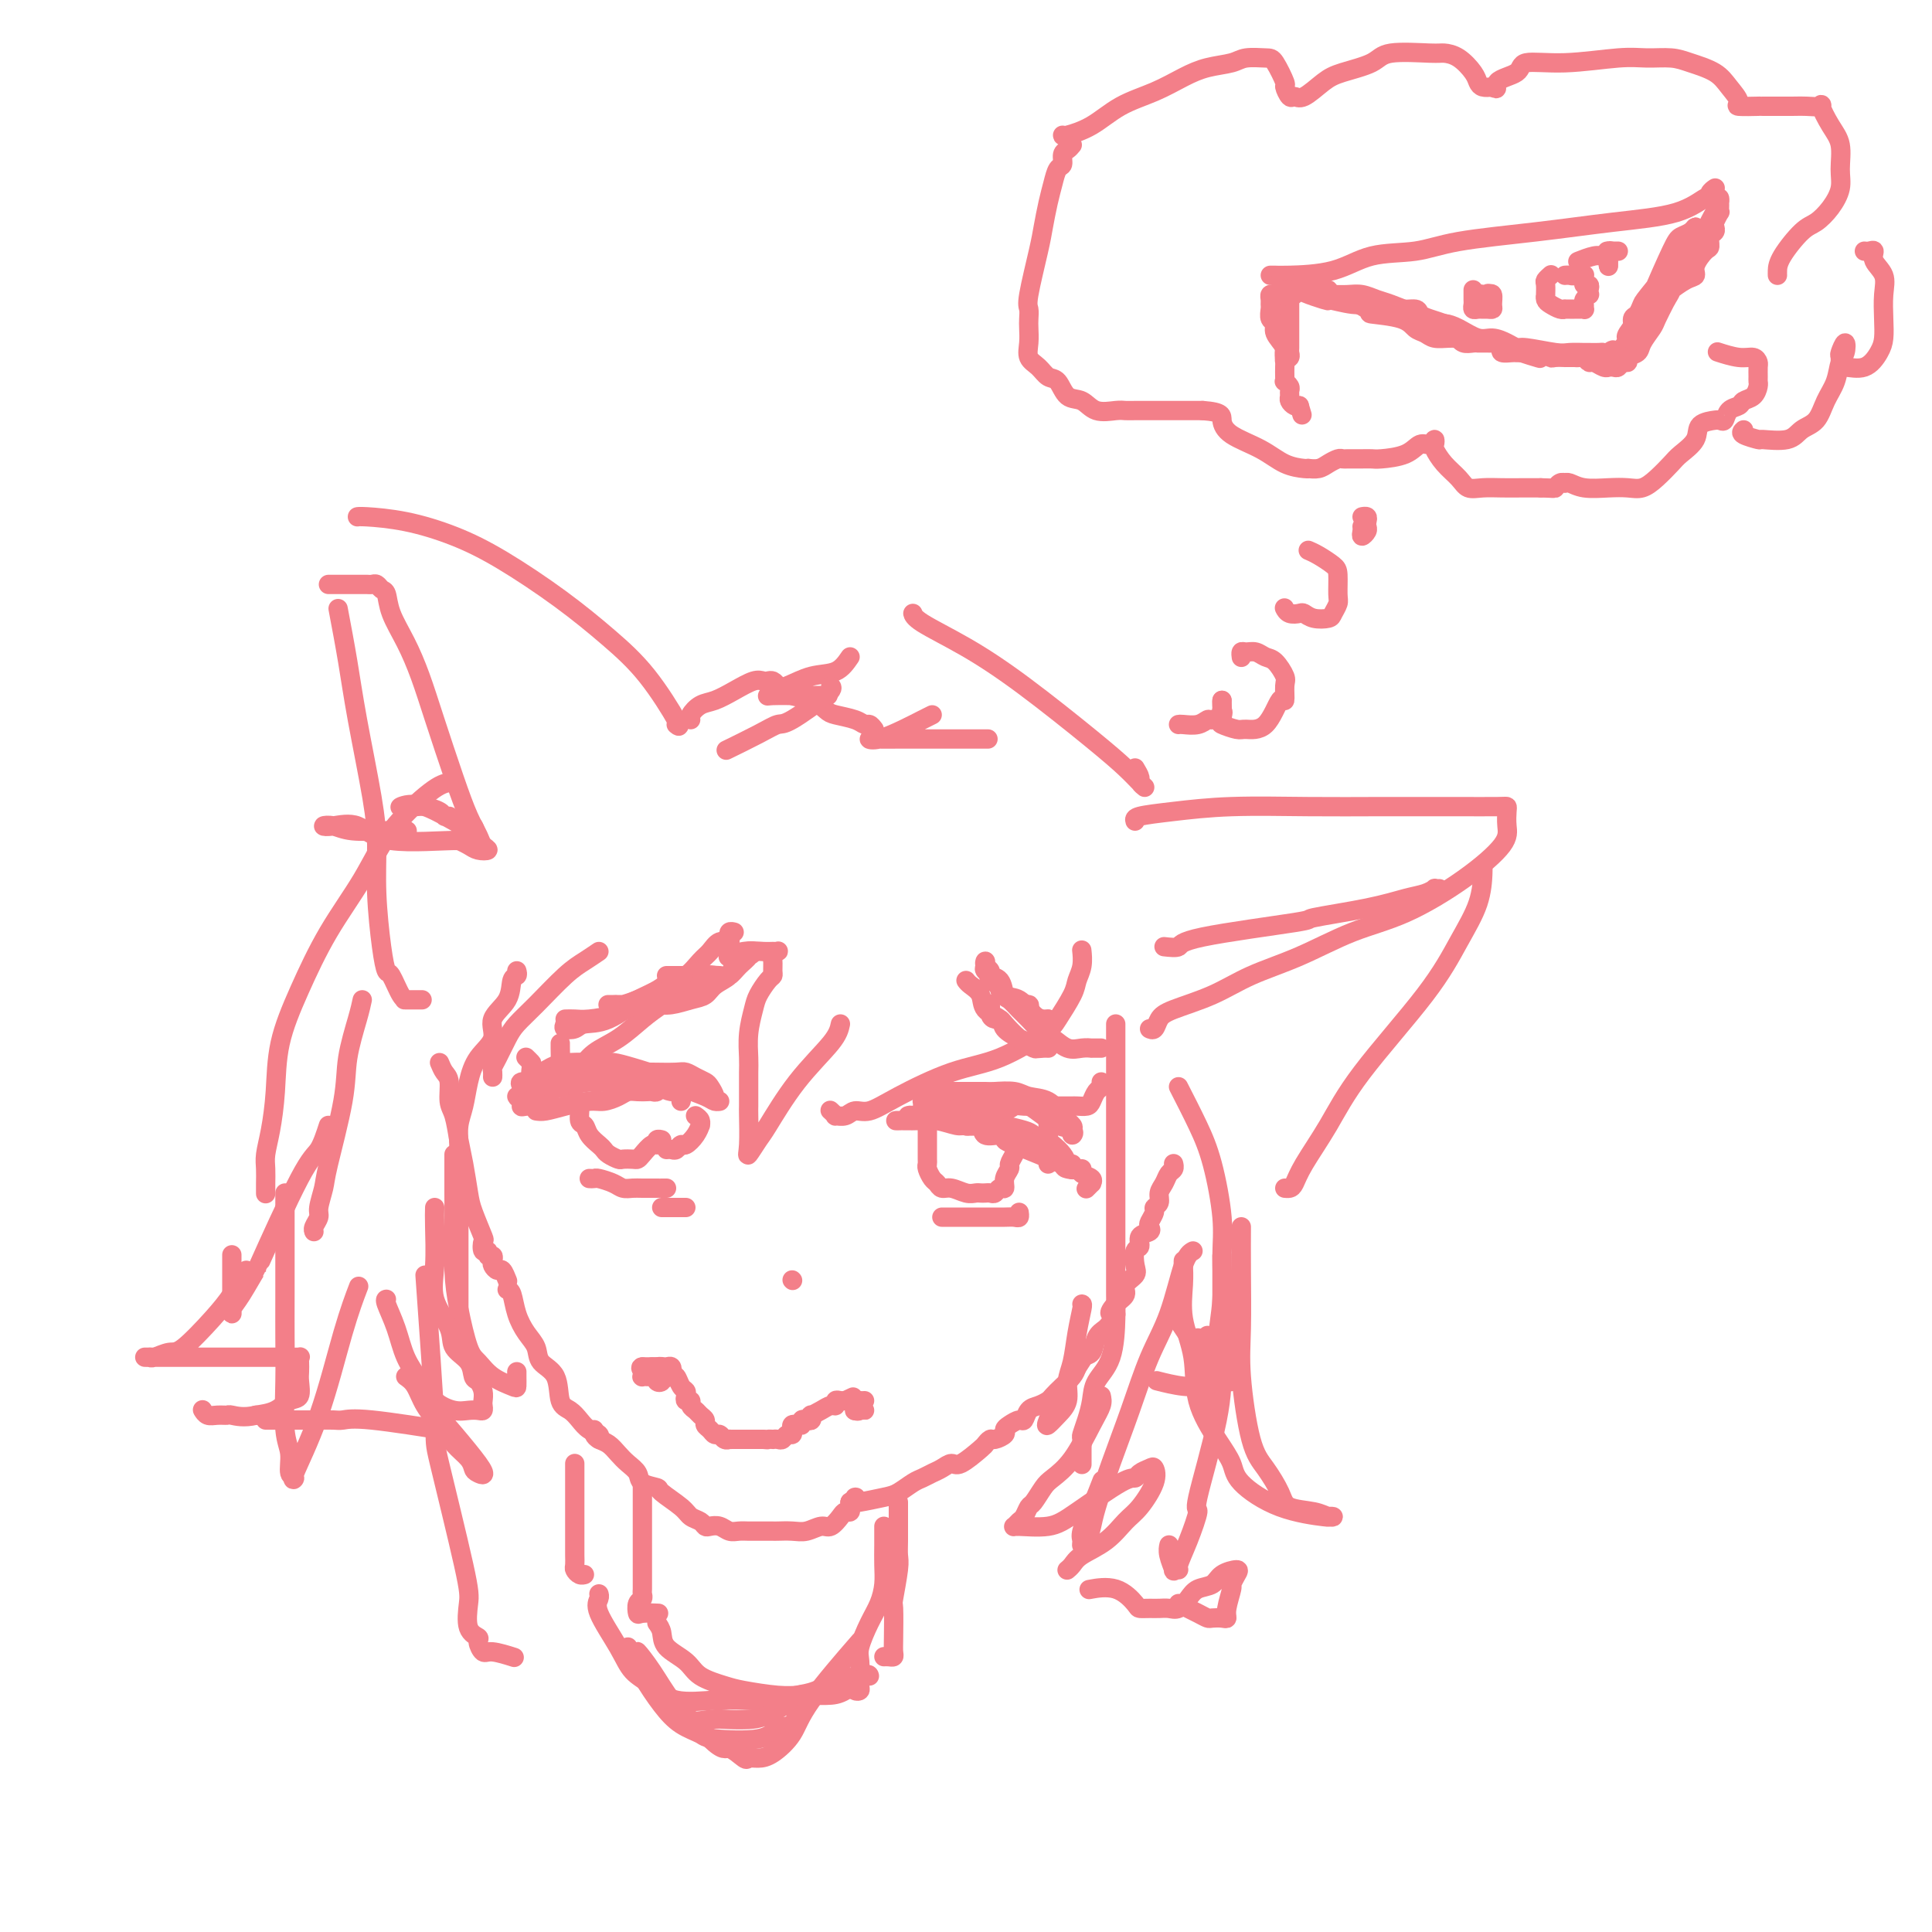 <svg viewBox='0 0 400 400' version='1.1' xmlns='http://www.w3.org/2000/svg' xmlns:xlink='http://www.w3.org/1999/xlink'><g fill='none' stroke='#F37F89' stroke-width='4' stroke-linecap='round' stroke-linejoin='round'><path d='M107,227c0.129,0.241 0.258,0.481 1,0c0.742,-0.481 2.098,-1.684 3,-2c0.902,-0.316 1.351,0.255 3,0c1.649,-0.255 4.497,-1.337 7,-2c2.503,-0.663 4.662,-0.907 7,-1c2.338,-0.093 4.854,-0.036 7,0c2.146,0.036 3.923,0.050 5,0c1.077,-0.050 1.456,-0.165 2,0c0.544,0.165 1.255,0.608 2,1c0.745,0.392 1.525,0.732 2,1c0.475,0.268 0.646,0.465 1,1c0.354,0.535 0.890,1.409 1,2c0.110,0.591 -0.207,0.898 0,1c0.207,0.102 0.939,-0.003 1,0c0.061,0.003 -0.549,0.113 -1,0c-0.451,-0.113 -0.743,-0.451 -2,-1c-1.257,-0.549 -3.478,-1.310 -5,-2c-1.522,-0.690 -2.346,-1.310 -4,-2c-1.654,-0.690 -4.137,-1.451 -6,-2c-1.863,-0.549 -3.107,-0.888 -4,-1c-0.893,-0.112 -1.435,0.001 -3,0c-1.565,-0.001 -4.152,-0.116 -6,0c-1.848,0.116 -2.957,0.462 -4,1c-1.043,0.538 -2.022,1.269 -3,2'/><path d='M111,223c-2.580,0.702 -1.029,0.959 -1,1c0.029,0.041 -1.463,-0.132 -2,0c-0.537,0.132 -0.119,0.568 0,1c0.119,0.432 -0.062,0.858 0,1c0.062,0.142 0.365,-0.000 1,0c0.635,0.000 1.600,0.144 3,0c1.400,-0.144 3.235,-0.575 5,-1c1.765,-0.425 3.458,-0.843 5,-1c1.542,-0.157 2.931,-0.052 4,0c1.069,0.052 1.816,0.052 4,0c2.184,-0.052 5.804,-0.155 7,0c1.196,0.155 -0.033,0.567 0,1c0.033,0.433 1.329,0.887 2,1c0.671,0.113 0.716,-0.114 1,0c0.284,0.114 0.807,0.569 1,1c0.193,0.431 0.055,0.837 0,1c-0.055,0.163 -0.028,0.081 0,0'/><path d='M122,244c0.388,0.022 0.776,0.044 1,0c0.224,-0.044 0.285,-0.155 1,0c0.715,0.155 2.082,0.578 3,1c0.918,0.422 1.385,0.845 2,1c0.615,0.155 1.379,0.041 2,0c0.621,-0.041 1.098,-0.011 2,0c0.902,0.011 2.228,0.003 3,0c0.772,-0.003 0.990,-0.001 1,0c0.010,0.001 -0.190,0.000 0,0c0.190,-0.000 0.768,-0.000 1,0c0.232,0.000 0.116,0.000 0,0'/><path d='M188,231c0.292,-0.090 0.585,-0.181 1,0c0.415,0.181 0.954,0.633 2,0c1.046,-0.633 2.599,-2.351 4,-3c1.401,-0.649 2.651,-0.230 4,0c1.349,0.230 2.799,0.271 4,0c1.201,-0.271 2.155,-0.854 3,-1c0.845,-0.146 1.583,0.146 2,0c0.417,-0.146 0.515,-0.728 2,0c1.485,0.728 4.359,2.766 6,4c1.641,1.234 2.049,1.663 3,2c0.951,0.337 2.446,0.583 3,1c0.554,0.417 0.169,1.005 0,1c-0.169,-0.005 -0.121,-0.603 0,-1c0.121,-0.397 0.316,-0.594 0,-1c-0.316,-0.406 -1.142,-1.023 -2,-2c-0.858,-0.977 -1.747,-2.314 -3,-3c-1.253,-0.686 -2.869,-0.720 -4,-1c-1.131,-0.280 -1.775,-0.807 -3,-1c-1.225,-0.193 -3.029,-0.052 -4,0c-0.971,0.052 -1.107,0.014 -2,0c-0.893,-0.014 -2.541,-0.004 -4,0c-1.459,0.004 -2.730,0.002 -4,0'/><path d='M196,226c-3.884,-0.353 -3.093,-0.235 -3,0c0.093,0.235 -0.511,0.589 -1,1c-0.489,0.411 -0.861,0.881 -1,1c-0.139,0.119 -0.043,-0.112 0,0c0.043,0.112 0.033,0.566 0,1c-0.033,0.434 -0.088,0.848 0,1c0.088,0.152 0.320,0.042 1,0c0.680,-0.042 1.806,-0.015 3,0c1.194,0.015 2.454,0.018 4,0c1.546,-0.018 3.377,-0.057 5,0c1.623,0.057 3.036,0.212 4,0c0.964,-0.212 1.477,-0.790 2,-1c0.523,-0.210 1.054,-0.053 2,0c0.946,0.053 2.306,0.002 3,0c0.694,-0.002 0.722,0.045 1,0c0.278,-0.045 0.807,-0.183 1,0c0.193,0.183 0.052,0.688 0,1c-0.052,0.312 -0.014,0.430 0,1c0.014,0.570 0.004,1.591 0,2c-0.004,0.409 -0.002,0.204 0,0'/><path d='M195,252c0.547,0.000 1.095,0.000 2,0c0.905,-0.000 2.168,-0.000 3,0c0.832,0.000 1.232,0.001 2,0c0.768,-0.001 1.905,-0.004 3,0c1.095,0.004 2.150,0.015 3,0c0.850,-0.015 1.496,-0.056 2,0c0.504,0.056 0.866,0.207 1,0c0.134,-0.207 0.038,-0.774 0,-1c-0.038,-0.226 -0.019,-0.113 0,0'/><path d='M119,228c0.449,0.101 0.897,0.202 1,1c0.103,0.798 -0.141,2.294 0,3c0.141,0.706 0.667,0.623 1,1c0.333,0.377 0.475,1.215 1,2c0.525,0.785 1.435,1.517 2,2c0.565,0.483 0.785,0.718 1,1c0.215,0.282 0.425,0.612 1,1c0.575,0.388 1.515,0.834 2,1c0.485,0.166 0.515,0.051 1,0c0.485,-0.051 1.426,-0.037 2,0c0.574,0.037 0.780,0.097 1,0c0.220,-0.097 0.455,-0.352 1,-1c0.545,-0.648 1.400,-1.690 2,-2c0.600,-0.310 0.944,0.113 1,0c0.056,-0.113 -0.177,-0.761 0,-1c0.177,-0.239 0.765,-0.068 1,0c0.235,0.068 0.118,0.034 0,0'/><path d='M144,231c0.427,0.298 0.854,0.595 1,1c0.146,0.405 0.012,0.916 0,1c-0.012,0.084 0.099,-0.261 0,0c-0.099,0.261 -0.408,1.128 -1,2c-0.592,0.872 -1.469,1.750 -2,2c-0.531,0.250 -0.717,-0.129 -1,0c-0.283,0.129 -0.664,0.767 -1,1c-0.336,0.233 -0.629,0.063 -1,0c-0.371,-0.063 -0.820,-0.018 -1,0c-0.180,0.018 -0.090,0.009 0,0'/><path d='M192,234c-0.000,1.208 -0.001,2.417 0,3c0.001,0.583 0.003,0.541 0,1c-0.003,0.459 -0.012,1.418 0,2c0.012,0.582 0.044,0.787 0,1c-0.044,0.213 -0.164,0.434 0,1c0.164,0.566 0.614,1.476 1,2c0.386,0.524 0.709,0.662 1,1c0.291,0.338 0.550,0.875 1,1c0.450,0.125 1.090,-0.163 2,0c0.910,0.163 2.089,0.775 3,1c0.911,0.225 1.554,0.061 2,0c0.446,-0.061 0.697,-0.021 1,0c0.303,0.021 0.660,0.021 1,0c0.340,-0.021 0.664,-0.064 1,0c0.336,0.064 0.682,0.235 1,0c0.318,-0.235 0.606,-0.874 1,-1c0.394,-0.126 0.893,0.262 1,0c0.107,-0.262 -0.178,-1.174 0,-2c0.178,-0.826 0.818,-1.565 1,-2c0.182,-0.435 -0.095,-0.566 0,-1c0.095,-0.434 0.561,-1.172 1,-2c0.439,-0.828 0.850,-1.748 1,-2c0.150,-0.252 0.041,0.163 0,0c-0.041,-0.163 -0.012,-0.904 0,-1c0.012,-0.096 0.006,0.452 0,1'/><path d='M164,265c0.000,0.000 0.100,0.100 0.1,0.1'/><path d='M135,283c0.303,0.022 0.606,0.045 1,0c0.394,-0.045 0.879,-0.157 1,0c0.121,0.157 -0.123,0.585 0,1c0.123,0.415 0.611,0.818 1,1c0.389,0.182 0.679,0.142 1,0c0.321,-0.142 0.673,-0.388 1,0c0.327,0.388 0.627,1.410 1,2c0.373,0.590 0.817,0.750 1,1c0.183,0.250 0.105,0.592 0,1c-0.105,0.408 -0.236,0.883 0,1c0.236,0.117 0.838,-0.123 1,0c0.162,0.123 -0.115,0.610 0,1c0.115,0.390 0.622,0.681 1,1c0.378,0.319 0.626,0.664 1,1c0.374,0.336 0.874,0.663 1,1c0.126,0.337 -0.121,0.682 0,1c0.121,0.318 0.611,0.607 1,1c0.389,0.393 0.678,0.890 1,1c0.322,0.110 0.677,-0.167 1,0c0.323,0.167 0.615,0.777 1,1c0.385,0.223 0.863,0.060 1,0c0.137,-0.060 -0.065,-0.016 0,0c0.065,0.016 0.399,0.004 1,0c0.601,-0.004 1.471,-0.001 2,0c0.529,0.001 0.719,0.000 1,0c0.281,-0.000 0.653,-0.000 1,0c0.347,0.000 0.671,0.000 1,0c0.329,-0.000 0.665,-0.000 1,0'/><path d='M158,298c1.709,0.155 0.983,0.043 1,0c0.017,-0.043 0.778,-0.015 1,0c0.222,0.015 -0.094,0.019 0,0c0.094,-0.019 0.600,-0.060 1,0c0.400,0.060 0.695,0.223 1,0c0.305,-0.223 0.620,-0.830 1,-1c0.380,-0.170 0.824,0.099 1,0c0.176,-0.099 0.085,-0.566 0,-1c-0.085,-0.434 -0.164,-0.834 0,-1c0.164,-0.166 0.569,-0.096 1,0c0.431,0.096 0.886,0.218 1,0c0.114,-0.218 -0.115,-0.776 0,-1c0.115,-0.224 0.572,-0.115 1,0c0.428,0.115 0.825,0.237 1,0c0.175,-0.237 0.128,-0.833 0,-1c-0.128,-0.167 -0.336,0.095 0,0c0.336,-0.095 1.217,-0.547 2,-1c0.783,-0.453 1.467,-0.906 2,-1c0.533,-0.094 0.913,0.171 1,0c0.087,-0.171 -0.121,-0.778 0,-1c0.121,-0.222 0.571,-0.060 1,0c0.429,0.060 0.837,0.017 1,0c0.163,-0.017 0.082,-0.009 0,0'/><path d='M175,290c2.833,-1.333 1.417,-0.667 0,0'/><path d='M91,220c0.303,0.725 0.606,1.449 1,2c0.394,0.551 0.879,0.928 1,2c0.121,1.072 -0.122,2.839 0,4c0.122,1.161 0.609,1.715 1,3c0.391,1.285 0.687,3.301 1,5c0.313,1.699 0.645,3.080 1,5c0.355,1.920 0.735,4.379 1,6c0.265,1.621 0.415,2.405 1,4c0.585,1.595 1.606,4.001 2,5c0.394,0.999 0.162,0.593 0,1c-0.162,0.407 -0.253,1.629 0,2c0.253,0.371 0.852,-0.108 1,0c0.148,0.108 -0.153,0.804 0,1c0.153,0.196 0.762,-0.107 1,0c0.238,0.107 0.106,0.625 0,1c-0.106,0.375 -0.186,0.609 0,1c0.186,0.391 0.637,0.940 1,1c0.363,0.060 0.636,-0.368 1,0c0.364,0.368 0.818,1.534 1,2c0.182,0.466 0.091,0.233 0,0'/><path d='M105,267c0.354,0.072 0.709,0.144 1,1c0.291,0.856 0.520,2.495 1,4c0.480,1.505 1.213,2.876 2,4c0.787,1.124 1.628,2.002 2,3c0.372,0.998 0.274,2.115 1,3c0.726,0.885 2.277,1.536 3,3c0.723,1.464 0.618,3.740 1,5c0.382,1.260 1.251,1.504 2,2c0.749,0.496 1.377,1.243 2,2c0.623,0.757 1.239,1.522 2,2c0.761,0.478 1.666,0.667 2,1c0.334,0.333 0.095,0.809 0,1c-0.095,0.191 -0.048,0.095 0,0'/><path d='M123,296c-0.066,0.327 -0.131,0.654 0,1c0.131,0.346 0.459,0.711 1,1c0.541,0.289 1.294,0.501 2,1c0.706,0.499 1.363,1.286 2,2c0.637,0.714 1.253,1.355 2,2c0.747,0.645 1.625,1.292 2,2c0.375,0.708 0.246,1.475 1,2c0.754,0.525 2.391,0.809 3,1c0.609,0.191 0.191,0.290 1,1c0.809,0.710 2.846,2.033 4,3c1.154,0.967 1.425,1.579 2,2c0.575,0.421 1.452,0.653 2,1c0.548,0.347 0.766,0.811 1,1c0.234,0.189 0.486,0.103 1,0c0.514,-0.103 1.292,-0.224 2,0c0.708,0.224 1.345,0.792 2,1c0.655,0.208 1.328,0.056 2,0c0.672,-0.056 1.344,-0.015 2,0c0.656,0.015 1.295,0.004 2,0c0.705,-0.004 1.476,0.000 2,0c0.524,-0.000 0.802,-0.004 1,0c0.198,0.004 0.318,0.017 1,0c0.682,-0.017 1.927,-0.064 3,0c1.073,0.064 1.975,0.237 3,0c1.025,-0.237 2.173,-0.886 3,-1c0.827,-0.114 1.332,0.306 2,0c0.668,-0.306 1.499,-1.339 2,-2c0.501,-0.661 0.670,-0.950 1,-1c0.330,-0.050 0.820,0.140 1,0c0.180,-0.140 0.052,-0.612 0,-1c-0.052,-0.388 -0.026,-0.694 0,-1'/><path d='M176,311c1.622,-1.156 1.178,-1.044 1,-1c-0.178,0.044 -0.089,0.022 0,0'/><path d='M176,311c0.417,0.007 0.835,0.014 1,0c0.165,-0.014 0.078,-0.049 0,0c-0.078,0.049 -0.148,0.182 1,0c1.148,-0.182 3.515,-0.679 5,-1c1.485,-0.321 2.088,-0.467 3,-1c0.912,-0.533 2.132,-1.454 3,-2c0.868,-0.546 1.385,-0.718 2,-1c0.615,-0.282 1.328,-0.675 2,-1c0.672,-0.325 1.304,-0.584 2,-1c0.696,-0.416 1.458,-0.991 2,-1c0.542,-0.009 0.865,0.548 2,0c1.135,-0.548 3.082,-2.202 4,-3c0.918,-0.798 0.806,-0.739 1,-1c0.194,-0.261 0.695,-0.843 1,-1c0.305,-0.157 0.414,0.111 1,0c0.586,-0.111 1.649,-0.602 2,-1c0.351,-0.398 -0.009,-0.702 0,-1c0.009,-0.298 0.386,-0.591 1,-1c0.614,-0.409 1.464,-0.936 2,-1c0.536,-0.064 0.759,0.334 1,0c0.241,-0.334 0.501,-1.402 1,-2c0.499,-0.598 1.237,-0.727 2,-1c0.763,-0.273 1.553,-0.692 2,-1c0.447,-0.308 0.553,-0.507 1,-1c0.447,-0.493 1.237,-1.282 2,-2c0.763,-0.718 1.499,-1.365 2,-2c0.501,-0.635 0.767,-1.259 1,-2c0.233,-0.741 0.434,-1.601 1,-2c0.566,-0.399 1.499,-0.338 2,-1c0.501,-0.662 0.572,-2.046 1,-3c0.428,-0.954 1.214,-1.477 2,-2'/><path d='M229,275c3.449,-3.987 1.573,-2.955 1,-3c-0.573,-0.045 0.158,-1.165 1,-2c0.842,-0.835 1.794,-1.383 2,-2c0.206,-0.617 -0.333,-1.302 0,-2c0.333,-0.698 1.537,-1.409 2,-2c0.463,-0.591 0.184,-1.061 0,-2c-0.184,-0.939 -0.273,-2.346 0,-3c0.273,-0.654 0.909,-0.555 1,-1c0.091,-0.445 -0.364,-1.432 0,-2c0.364,-0.568 1.546,-0.716 2,-1c0.454,-0.284 0.178,-0.705 0,-1c-0.178,-0.295 -0.259,-0.463 0,-1c0.259,-0.537 0.857,-1.442 1,-2c0.143,-0.558 -0.169,-0.769 0,-1c0.169,-0.231 0.820,-0.481 1,-1c0.180,-0.519 -0.109,-1.306 0,-2c0.109,-0.694 0.618,-1.296 1,-2c0.382,-0.704 0.638,-1.509 1,-2c0.362,-0.491 0.829,-0.668 1,-1c0.171,-0.332 0.046,-0.820 0,-1c-0.046,-0.180 -0.013,-0.051 0,0c0.013,0.051 0.007,0.026 0,0'/><path d='M217,229c-0.174,0.000 -0.348,0.000 0,0c0.348,-0.000 1.220,-0.000 2,0c0.780,0.000 1.470,0.001 2,0c0.530,-0.001 0.902,-0.002 1,0c0.098,0.002 -0.076,0.008 0,0c0.076,-0.008 0.402,-0.029 1,0c0.598,0.029 1.467,0.109 2,0c0.533,-0.109 0.731,-0.408 1,-1c0.269,-0.592 0.608,-1.478 1,-2c0.392,-0.522 0.836,-0.679 1,-1c0.164,-0.321 0.047,-0.806 0,-1c-0.047,-0.194 -0.023,-0.097 0,0'/><path d='M112,224c-0.452,0.023 -0.905,0.046 -1,0c-0.095,-0.046 0.167,-0.160 0,0c-0.167,0.160 -0.763,0.592 -1,0c-0.237,-0.592 -0.115,-2.210 0,-3c0.115,-0.790 0.223,-0.751 0,-1c-0.223,-0.249 -0.778,-0.785 -1,-1c-0.222,-0.215 -0.111,-0.107 0,0'/><path d='M107,201c0.109,0.405 0.218,0.810 0,1c-0.218,0.190 -0.761,0.163 -1,1c-0.239,0.837 -0.172,2.536 -1,4c-0.828,1.464 -2.550,2.691 -3,4c-0.450,1.309 0.373,2.698 0,4c-0.373,1.302 -1.942,2.515 -3,4c-1.058,1.485 -1.604,3.242 -2,5c-0.396,1.758 -0.642,3.519 -1,5c-0.358,1.481 -0.828,2.684 -1,4c-0.172,1.316 -0.046,2.746 0,4c0.046,1.254 0.012,2.333 0,4c-0.012,1.667 -0.003,3.923 0,6c0.003,2.077 0.001,3.976 0,6c-0.001,2.024 -0.000,4.172 0,6c0.000,1.828 0.000,3.334 0,5c-0.000,1.666 -0.001,3.490 0,5c0.001,1.510 0.004,2.706 0,4c-0.004,1.294 -0.015,2.687 0,3c0.015,0.313 0.056,-0.452 0,0c-0.056,0.452 -0.207,2.122 0,3c0.207,0.878 0.774,0.965 1,1c0.226,0.035 0.113,0.017 0,0'/><path d='M231,212c0.000,2.702 0.000,5.403 0,8c-0.000,2.597 -0.000,5.088 0,8c0.000,2.912 0.000,6.244 0,9c-0.000,2.756 -0.000,4.936 0,7c0.000,2.064 0.000,4.011 0,6c-0.000,1.989 -0.001,4.019 0,6c0.001,1.981 0.004,3.912 0,6c-0.004,2.088 -0.014,4.333 0,6c0.014,1.667 0.054,2.756 0,5c-0.054,2.244 -0.200,5.642 -1,8c-0.800,2.358 -2.253,3.677 -3,5c-0.747,1.323 -0.789,2.649 -1,4c-0.211,1.351 -0.593,2.728 -1,4c-0.407,1.272 -0.841,2.439 -1,3c-0.159,0.561 -0.043,0.514 0,1c0.043,0.486 0.011,1.503 0,2c-0.011,0.497 -0.003,0.473 0,1c0.003,0.527 0.001,1.603 0,2c-0.001,0.397 -0.000,0.113 0,0c0.000,-0.113 0.000,-0.057 0,0'/><path d='M224,197c-0.028,-0.263 -0.056,-0.527 0,0c0.056,0.527 0.197,1.843 0,3c-0.197,1.157 -0.730,2.155 -1,3c-0.270,0.845 -0.275,1.536 -1,3c-0.725,1.464 -2.170,3.700 -3,5c-0.830,1.300 -1.044,1.662 -3,3c-1.956,1.338 -5.655,3.650 -9,5c-3.345,1.350 -6.338,1.739 -10,3c-3.662,1.261 -7.994,3.395 -11,5c-3.006,1.605 -4.685,2.680 -6,3c-1.315,0.320 -2.265,-0.114 -3,0c-0.735,0.114 -1.255,0.776 -2,1c-0.745,0.224 -1.715,0.008 -2,0c-0.285,-0.008 0.116,0.190 0,0c-0.116,-0.190 -0.747,-0.769 -1,-1c-0.253,-0.231 -0.126,-0.116 0,0'/><path d='M174,212c-0.223,1.040 -0.445,2.080 -2,4c-1.555,1.920 -4.441,4.719 -7,8c-2.559,3.281 -4.791,7.044 -6,9c-1.209,1.956 -1.396,2.106 -2,3c-0.604,0.894 -1.626,2.533 -2,3c-0.374,0.467 -0.100,-0.238 0,-2c0.100,-1.762 0.027,-4.581 0,-6c-0.027,-1.419 -0.008,-1.438 0,-2c0.008,-0.562 0.005,-1.666 0,-3c-0.005,-1.334 -0.014,-2.898 0,-4c0.014,-1.102 0.049,-1.742 0,-3c-0.049,-1.258 -0.181,-3.135 0,-5c0.181,-1.865 0.675,-3.717 1,-5c0.325,-1.283 0.480,-1.997 1,-3c0.520,-1.003 1.406,-2.296 2,-3c0.594,-0.704 0.895,-0.819 1,-1c0.105,-0.181 0.015,-0.427 0,-1c-0.015,-0.573 0.046,-1.474 0,-2c-0.046,-0.526 -0.199,-0.677 0,-1c0.199,-0.323 0.749,-0.820 1,-1c0.251,-0.180 0.204,-0.045 0,0c-0.204,0.045 -0.563,-0.002 -1,0c-0.437,0.002 -0.952,0.052 -2,0c-1.048,-0.052 -2.628,-0.206 -4,0c-1.372,0.206 -2.535,0.773 -3,1c-0.465,0.227 -0.233,0.113 0,0'/><path d='M137,208c-1.256,0.883 -2.511,1.766 -4,3c-1.489,1.234 -3.211,2.818 -5,4c-1.789,1.182 -3.646,1.960 -5,3c-1.354,1.040 -2.205,2.340 -3,3c-0.795,0.660 -1.533,0.678 -2,1c-0.467,0.322 -0.661,0.948 -1,1c-0.339,0.052 -0.823,-0.469 -1,-1c-0.177,-0.531 -0.047,-1.070 0,-2c0.047,-0.930 0.013,-2.250 0,-3c-0.013,-0.750 -0.004,-0.928 0,-1c0.004,-0.072 0.002,-0.036 0,0'/><path d='M124,197c-0.968,0.660 -1.936,1.319 -3,2c-1.064,0.681 -2.225,1.383 -4,3c-1.775,1.617 -4.164,4.149 -6,6c-1.836,1.851 -3.119,3.021 -4,4c-0.881,0.979 -1.360,1.769 -2,3c-0.640,1.231 -1.439,2.905 -2,4c-0.561,1.095 -0.882,1.613 -1,2c-0.118,0.387 -0.032,0.643 0,1c0.032,0.357 0.009,0.816 0,1c-0.009,0.184 -0.005,0.092 0,0'/><path d='M93,162c-0.921,0.174 -1.841,0.349 -4,2c-2.159,1.651 -5.556,4.780 -8,8c-2.444,3.220 -3.936,6.532 -6,10c-2.064,3.468 -4.699,7.091 -7,11c-2.301,3.909 -4.266,8.104 -6,12c-1.734,3.896 -3.235,7.494 -4,11c-0.765,3.506 -0.793,6.921 -1,10c-0.207,3.079 -0.591,5.824 -1,8c-0.409,2.176 -0.842,3.785 -1,5c-0.158,1.215 -0.042,2.037 0,3c0.042,0.963 0.011,2.067 0,3c-0.011,0.933 -0.003,1.695 0,2c0.003,0.305 0.002,0.152 0,0'/><path d='M59,247c-0.001,2.664 -0.001,5.329 0,9c0.001,3.671 0.004,8.350 0,12c-0.004,3.650 -0.017,6.271 0,9c0.017,2.729 0.062,5.567 0,9c-0.062,3.433 -0.231,7.460 0,10c0.231,2.540 0.861,3.592 1,5c0.139,1.408 -0.213,3.171 0,4c0.213,0.829 0.993,0.726 1,1c0.007,0.274 -0.758,0.927 0,-1c0.758,-1.927 3.038,-6.434 5,-12c1.962,-5.566 3.605,-12.191 5,-17c1.395,-4.809 2.541,-7.803 3,-9c0.459,-1.197 0.229,-0.599 0,0'/><path d='M88,264c0.874,12.242 1.749,24.484 2,30c0.251,5.516 -0.121,4.304 1,9c1.121,4.696 3.736,15.298 5,21c1.264,5.702 1.179,6.502 1,8c-0.179,1.498 -0.451,3.693 0,5c0.451,1.307 1.624,1.727 2,2c0.376,0.273 -0.046,0.399 0,1c0.046,0.601 0.559,1.677 1,2c0.441,0.323 0.811,-0.105 2,0c1.189,0.105 3.197,0.744 4,1c0.803,0.256 0.402,0.128 0,0'/><path d='M247,259c-0.601,0.338 -1.203,0.677 -2,3c-0.797,2.323 -1.790,6.632 -3,10c-1.210,3.368 -2.639,5.797 -4,9c-1.361,3.203 -2.655,7.180 -4,11c-1.345,3.820 -2.743,7.483 -4,11c-1.257,3.517 -2.375,6.887 -3,9c-0.625,2.113 -0.757,2.969 -1,4c-0.243,1.031 -0.595,2.238 -1,3c-0.405,0.762 -0.861,1.079 -1,1c-0.139,-0.079 0.040,-0.554 0,-1c-0.040,-0.446 -0.299,-0.862 0,-2c0.299,-1.138 1.158,-2.999 2,-5c0.842,-2.001 1.669,-4.143 2,-5c0.331,-0.857 0.165,-0.428 0,0'/><path d='M253,260c0.003,3.641 0.006,7.282 0,11c-0.006,3.718 -0.021,7.511 0,11c0.021,3.489 0.079,6.672 -1,12c-1.079,5.328 -3.293,12.801 -4,16c-0.707,3.199 0.094,2.124 0,3c-0.094,0.876 -1.082,3.701 -2,6c-0.918,2.299 -1.766,4.071 -2,5c-0.234,0.929 0.148,1.016 0,1c-0.148,-0.016 -0.824,-0.134 -1,0c-0.176,0.134 0.149,0.520 0,0c-0.149,-0.520 -0.771,-1.948 -1,-3c-0.229,-1.052 -0.065,-1.729 0,-2c0.065,-0.271 0.033,-0.135 0,0'/><path d='M256,269c-0.002,0.621 -0.003,1.242 0,3c0.003,1.758 0.012,4.653 0,7c-0.012,2.347 -0.045,4.147 0,5c0.045,0.853 0.169,0.758 0,1c-0.169,0.242 -0.631,0.821 -1,1c-0.369,0.179 -0.646,-0.040 -1,0c-0.354,0.040 -0.786,0.341 -2,-1c-1.214,-1.341 -3.212,-4.322 -5,-7c-1.788,-2.678 -3.368,-5.051 -4,-6c-0.632,-0.949 -0.316,-0.475 0,0'/><path d='M140,150c0.496,0.404 0.993,0.808 0,-1c-0.993,-1.808 -3.475,-5.828 -6,-9c-2.525,-3.172 -5.091,-5.498 -8,-8c-2.909,-2.502 -6.159,-5.182 -10,-8c-3.841,-2.818 -8.273,-5.774 -12,-8c-3.727,-2.226 -6.750,-3.721 -10,-5c-3.250,-1.279 -6.727,-2.343 -10,-3c-3.273,-0.657 -6.343,-0.908 -8,-1c-1.657,-0.092 -1.902,-0.026 -2,0c-0.098,0.026 -0.049,0.013 0,0'/><path d='M70,126c0.701,3.711 1.403,7.421 2,11c0.597,3.579 1.091,7.026 2,12c0.909,4.974 2.233,11.474 3,16c0.767,4.526 0.978,7.080 1,10c0.022,2.920 -0.146,6.208 0,10c0.146,3.792 0.604,8.088 1,11c0.396,2.912 0.730,4.441 1,5c0.270,0.559 0.476,0.150 1,1c0.524,0.850 1.367,2.960 2,4c0.633,1.040 1.056,1.011 1,1c-0.056,-0.011 -0.592,-0.003 0,0c0.592,0.003 2.312,0.001 3,0c0.688,-0.001 0.344,-0.000 0,0'/><path d='M235,170c-0.111,-0.340 -0.222,-0.679 1,-1c1.222,-0.321 3.776,-0.622 7,-1c3.224,-0.378 7.119,-0.833 12,-1c4.881,-0.167 10.747,-0.045 16,0c5.253,0.045 9.891,0.014 15,0c5.109,-0.014 10.689,-0.009 15,0c4.311,0.009 7.353,0.022 9,0c1.647,-0.022 1.899,-0.081 2,0c0.101,0.081 0.051,0.300 0,1c-0.051,0.700 -0.102,1.879 0,3c0.102,1.121 0.356,2.183 -1,4c-1.356,1.817 -4.321,4.390 -8,7c-3.679,2.610 -8.073,5.258 -12,7c-3.927,1.742 -7.387,2.578 -11,4c-3.613,1.422 -7.377,3.430 -11,5c-3.623,1.570 -7.103,2.701 -10,4c-2.897,1.299 -5.211,2.765 -8,4c-2.789,1.235 -6.054,2.240 -8,3c-1.946,0.760 -2.573,1.276 -3,2c-0.427,0.724 -0.653,1.656 -1,2c-0.347,0.344 -0.813,0.098 -1,0c-0.187,-0.098 -0.093,-0.049 0,0'/><path d='M241,196c1.266,0.140 2.531,0.281 3,0c0.469,-0.281 0.141,-0.982 5,-2c4.859,-1.018 14.905,-2.352 19,-3c4.095,-0.648 2.240,-0.608 4,-1c1.760,-0.392 7.136,-1.215 11,-2c3.864,-0.785 6.216,-1.531 8,-2c1.784,-0.469 3.000,-0.662 4,-1c1.000,-0.338 1.783,-0.823 2,-1c0.217,-0.177 -0.134,-0.048 0,0c0.134,0.048 0.753,0.014 1,0c0.247,-0.014 0.124,-0.007 0,0'/><path d='M307,180c0.024,-0.074 0.048,-0.148 0,1c-0.048,1.148 -0.167,3.518 -1,6c-0.833,2.482 -2.380,5.076 -4,8c-1.620,2.924 -3.313,6.177 -7,11c-3.687,4.823 -9.369,11.215 -13,16c-3.631,4.785 -5.211,7.962 -7,11c-1.789,3.038 -3.786,5.938 -5,8c-1.214,2.062 -1.645,3.285 -2,4c-0.355,0.715 -0.634,0.923 -1,1c-0.366,0.077 -0.819,0.022 -1,0c-0.181,-0.022 -0.091,-0.011 0,0'/><path d='M68,121c0.281,-0.000 0.562,-0.000 1,0c0.438,0.000 1.035,0.000 2,0c0.965,-0.000 2.300,-0.001 3,0c0.700,0.001 0.765,0.004 1,0c0.235,-0.004 0.641,-0.014 1,0c0.359,0.014 0.672,0.053 1,0c0.328,-0.053 0.671,-0.197 1,0c0.329,0.197 0.644,0.734 1,1c0.356,0.266 0.755,0.259 1,1c0.245,0.741 0.337,2.229 1,4c0.663,1.771 1.896,3.824 3,6c1.104,2.176 2.078,4.473 3,7c0.922,2.527 1.790,5.282 3,9c1.210,3.718 2.760,8.397 4,12c1.240,3.603 2.168,6.129 3,8c0.832,1.871 1.566,3.087 2,4c0.434,0.913 0.568,1.523 1,2c0.432,0.477 1.163,0.821 1,1c-0.163,0.179 -1.219,0.192 -2,0c-0.781,-0.192 -1.287,-0.590 -2,-1c-0.713,-0.410 -1.632,-0.831 -2,-1c-0.368,-0.169 -0.184,-0.084 0,0'/><path d='M93,169c-0.387,0.083 -0.775,0.165 -1,0c-0.225,-0.165 -0.288,-0.579 -1,-1c-0.712,-0.421 -2.075,-0.849 -3,-1c-0.925,-0.151 -1.414,-0.025 -2,0c-0.586,0.025 -1.268,-0.053 -2,0c-0.732,0.053 -1.512,0.236 -1,0c0.512,-0.236 2.317,-0.891 5,0c2.683,0.891 6.245,3.328 8,4c1.755,0.672 1.703,-0.420 2,0c0.297,0.420 0.942,2.351 1,3c0.058,0.649 -0.473,0.017 -4,0c-3.527,-0.017 -10.050,0.583 -14,0c-3.950,-0.583 -5.326,-2.349 -7,-3c-1.674,-0.651 -3.645,-0.189 -5,0c-1.355,0.189 -2.093,0.103 -2,0c0.093,-0.103 1.017,-0.224 2,0c0.983,0.224 2.026,0.792 4,1c1.974,0.208 4.877,0.056 7,0c2.123,-0.056 3.464,-0.016 4,0c0.536,0.016 0.268,0.008 0,0'/><path d='M235,159c0.457,0.766 0.914,1.532 1,2c0.086,0.468 -0.198,0.638 0,1c0.198,0.362 0.879,0.917 1,1c0.121,0.083 -0.319,-0.308 -1,-1c-0.681,-0.692 -1.604,-1.687 -3,-3c-1.396,-1.313 -3.264,-2.944 -7,-6c-3.736,-3.056 -9.341,-7.537 -14,-11c-4.659,-3.463 -8.373,-5.908 -12,-8c-3.627,-2.092 -7.169,-3.833 -9,-5c-1.831,-1.167 -1.952,-1.762 -2,-2c-0.048,-0.238 -0.024,-0.119 0,0'/><path d='M176,136c-0.831,1.209 -1.662,2.419 -3,3c-1.338,0.581 -3.183,0.534 -5,1c-1.817,0.466 -3.608,1.445 -5,2c-1.392,0.555 -2.386,0.685 -3,1c-0.614,0.315 -0.847,0.817 -1,1c-0.153,0.183 -0.227,0.049 1,0c1.227,-0.049 3.753,-0.013 6,0c2.247,0.013 4.213,0.004 5,0c0.787,-0.004 0.393,-0.002 0,0'/><path d='M193,148c-0.524,0.257 -1.049,0.514 -2,1c-0.951,0.486 -2.330,1.202 -4,2c-1.670,0.798 -3.632,1.678 -5,2c-1.368,0.322 -2.141,0.086 -2,0c0.141,-0.086 1.198,-0.023 2,0c0.802,0.023 1.349,0.006 4,0c2.651,-0.006 7.406,-0.002 11,0c3.594,0.002 6.027,0.000 7,0c0.973,-0.000 0.487,-0.000 0,0'/><path d='M119,303c0.000,1.161 0.000,2.322 0,3c-0.000,0.678 -0.000,0.873 0,2c0.000,1.127 0.000,3.188 0,4c-0.000,0.812 -0.000,0.377 0,1c0.000,0.623 0.000,2.303 0,3c-0.000,0.697 -0.001,0.410 0,1c0.001,0.590 0.003,2.057 0,3c-0.003,0.943 -0.011,1.363 0,2c0.011,0.637 0.042,1.491 0,2c-0.042,0.509 -0.155,0.672 0,1c0.155,0.328 0.580,0.819 1,1c0.420,0.181 0.834,0.052 1,0c0.166,-0.052 0.083,-0.026 0,0'/><path d='M186,311c0.001,0.719 0.001,1.438 0,2c-0.001,0.562 -0.004,0.968 0,2c0.004,1.032 0.015,2.692 0,4c-0.015,1.308 -0.057,2.265 0,3c0.057,0.735 0.211,1.247 0,3c-0.211,1.753 -0.788,4.747 -1,6c-0.212,1.253 -0.060,0.767 0,2c0.060,1.233 0.026,4.187 0,6c-0.026,1.813 -0.046,2.486 0,3c0.046,0.514 0.157,0.870 0,1c-0.157,0.130 -0.581,0.035 -1,0c-0.419,-0.035 -0.834,-0.010 -1,0c-0.166,0.010 -0.083,0.005 0,0'/><path d='M133,307c-0.000,0.749 -0.000,1.498 0,2c0.000,0.502 0.000,0.756 0,1c-0.000,0.244 -0.000,0.477 0,1c0.000,0.523 0.000,1.336 0,2c-0.000,0.664 -0.000,1.178 0,2c0.000,0.822 0.000,1.950 0,3c-0.000,1.050 -0.000,2.021 0,3c0.000,0.979 0.001,1.964 0,3c-0.001,1.036 -0.004,2.122 0,3c0.004,0.878 0.015,1.549 0,2c-0.015,0.451 -0.056,0.681 0,1c0.056,0.319 0.208,0.726 0,1c-0.208,0.274 -0.777,0.413 -1,1c-0.223,0.587 -0.101,1.621 0,2c0.101,0.379 0.181,0.102 1,0c0.819,-0.102 2.377,-0.029 3,0c0.623,0.029 0.312,0.015 0,0'/><path d='M183,316c-0.001,0.179 -0.003,0.358 0,1c0.003,0.642 0.009,1.748 0,3c-0.009,1.252 -0.034,2.650 0,4c0.034,1.350 0.128,2.653 0,4c-0.128,1.347 -0.479,2.737 -1,4c-0.521,1.263 -1.211,2.400 -2,4c-0.789,1.600 -1.676,3.665 -2,5c-0.324,1.335 -0.086,1.941 0,3c0.086,1.059 0.020,2.572 0,3c-0.020,0.428 0.005,-0.229 0,0c-0.005,0.229 -0.040,1.343 0,2c0.040,0.657 0.155,0.856 0,1c-0.155,0.144 -0.580,0.231 -1,0c-0.420,-0.231 -0.834,-0.780 -1,-1c-0.166,-0.220 -0.083,-0.110 0,0'/><path d='M136,336c0.416,0.576 0.832,1.152 1,2c0.168,0.848 0.089,1.967 1,3c0.911,1.033 2.813,1.979 4,3c1.187,1.021 1.660,2.116 3,3c1.340,0.884 3.548,1.558 5,2c1.452,0.442 2.148,0.654 4,1c1.852,0.346 4.860,0.828 7,1c2.140,0.172 3.410,0.036 5,0c1.590,-0.036 3.498,0.029 5,0c1.502,-0.029 2.599,-0.152 4,-1c1.401,-0.848 3.108,-2.421 4,-3c0.892,-0.579 0.969,-0.166 1,0c0.031,0.166 0.015,0.083 0,0'/><path d='M175,347c-2.195,1.185 -4.390,2.369 -6,3c-1.610,0.631 -2.636,0.707 -4,1c-1.364,0.293 -3.067,0.801 -5,1c-1.933,0.199 -4.097,0.088 -6,0c-1.903,-0.088 -3.547,-0.151 -6,0c-2.453,0.151 -5.716,0.518 -8,0c-2.284,-0.518 -3.589,-1.921 -5,-3c-1.411,-1.079 -2.928,-1.834 -4,-3c-1.072,-1.166 -1.699,-2.743 -3,-5c-1.301,-2.257 -3.277,-5.192 -4,-7c-0.723,-1.808 -0.195,-2.487 0,-3c0.195,-0.513 0.056,-0.861 0,-1c-0.056,-0.139 -0.028,-0.070 0,0'/><path d='M130,341c0.906,1.963 1.811,3.927 3,6c1.189,2.073 2.661,4.256 4,6c1.339,1.744 2.546,3.049 4,4c1.454,0.951 3.157,1.549 4,2c0.843,0.451 0.827,0.755 3,1c2.173,0.245 6.533,0.430 9,0c2.467,-0.430 3.039,-1.476 4,-2c0.961,-0.524 2.311,-0.526 3,-1c0.689,-0.474 0.717,-1.418 1,-2c0.283,-0.582 0.820,-0.801 1,-1c0.180,-0.199 0.002,-0.379 0,-1c-0.002,-0.621 0.173,-1.683 0,-2c-0.173,-0.317 -0.695,0.110 -2,1c-1.305,0.890 -3.395,2.242 -5,3c-1.605,0.758 -2.726,0.923 -4,1c-1.274,0.077 -2.701,0.065 -4,0c-1.299,-0.065 -2.469,-0.184 -4,0c-1.531,0.184 -3.421,0.670 -5,0c-1.579,-0.670 -2.846,-2.495 -4,-4c-1.154,-1.505 -2.196,-2.689 -3,-4c-0.804,-1.311 -1.370,-2.750 -2,-4c-0.630,-1.250 -1.323,-2.313 -1,-2c0.323,0.313 1.664,2.001 3,4c1.336,1.999 2.667,4.307 4,6c1.333,1.693 2.666,2.769 4,4c1.334,1.231 2.667,2.615 4,4'/><path d='M147,360c2.900,2.807 3.149,1.823 4,2c0.851,0.177 2.304,1.515 3,2c0.696,0.485 0.634,0.118 1,0c0.366,-0.118 1.161,0.012 2,0c0.839,-0.012 1.722,-0.166 3,-1c1.278,-0.834 2.951,-2.347 4,-4c1.049,-1.653 1.475,-3.445 4,-7c2.525,-3.555 7.150,-8.873 9,-11c1.850,-2.127 0.925,-1.064 0,0'/><path d='M244,150c0.140,-0.032 0.280,-0.064 1,0c0.720,0.064 2.021,0.223 3,0c0.979,-0.223 1.635,-0.830 2,-1c0.365,-0.170 0.437,0.095 1,0c0.563,-0.095 1.615,-0.551 2,-1c0.385,-0.449 0.103,-0.891 0,-1c-0.103,-0.109 -0.028,0.115 0,0c0.028,-0.115 0.007,-0.569 0,-1c-0.007,-0.431 -0.002,-0.837 0,-1c0.002,-0.163 0.001,-0.081 0,0'/><path d='M253,145c-0.022,0.105 -0.044,0.210 0,1c0.044,0.790 0.154,2.266 0,3c-0.154,0.734 -0.571,0.727 0,1c0.571,0.273 2.129,0.826 3,1c0.871,0.174 1.056,-0.030 2,0c0.944,0.030 2.647,0.294 4,-1c1.353,-1.294 2.357,-4.147 3,-5c0.643,-0.853 0.927,0.294 1,0c0.073,-0.294 -0.063,-2.030 0,-3c0.063,-0.970 0.326,-1.174 0,-2c-0.326,-0.826 -1.240,-2.275 -2,-3c-0.760,-0.725 -1.367,-0.726 -2,-1c-0.633,-0.274 -1.294,-0.819 -2,-1c-0.706,-0.181 -1.457,0.004 -2,0c-0.543,-0.004 -0.877,-0.197 -1,0c-0.123,0.197 -0.033,0.784 0,1c0.033,0.216 0.009,0.062 0,0c-0.009,-0.062 -0.005,-0.031 0,0'/><path d='M266,126c-0.058,-0.111 -0.116,-0.222 0,0c0.116,0.222 0.406,0.778 1,1c0.594,0.222 1.493,0.110 2,0c0.507,-0.110 0.623,-0.218 1,0c0.377,0.218 1.015,0.762 2,1c0.985,0.238 2.317,0.169 3,0c0.683,-0.169 0.718,-0.440 1,-1c0.282,-0.560 0.812,-1.411 1,-2c0.188,-0.589 0.032,-0.918 0,-2c-0.032,-1.082 0.058,-2.917 0,-4c-0.058,-1.083 -0.263,-1.414 -1,-2c-0.737,-0.586 -2.006,-1.427 -3,-2c-0.994,-0.573 -1.713,-0.878 -2,-1c-0.287,-0.122 -0.144,-0.061 0,0'/><path d='M282,109c0.030,0.286 0.060,0.571 0,1c-0.060,0.429 -0.211,1.001 0,1c0.211,-0.001 0.785,-0.575 1,-1c0.215,-0.425 0.071,-0.702 0,-1c-0.071,-0.298 -0.071,-0.616 0,-1c0.071,-0.384 0.211,-0.834 0,-1c-0.211,-0.166 -0.775,-0.047 -1,0c-0.225,0.047 -0.113,0.024 0,0'/><path d='M222,30c-0.303,0.367 -0.606,0.734 -1,1c-0.394,0.266 -0.879,0.432 -1,1c-0.121,0.568 0.122,1.537 0,2c-0.122,0.463 -0.609,0.418 -1,1c-0.391,0.582 -0.687,1.791 -1,3c-0.313,1.209 -0.644,2.417 -1,4c-0.356,1.583 -0.736,3.541 -1,5c-0.264,1.459 -0.411,2.421 -1,5c-0.589,2.579 -1.622,6.777 -2,9c-0.378,2.223 -0.103,2.472 0,3c0.103,0.528 0.034,1.334 0,2c-0.034,0.666 -0.031,1.191 0,2c0.031,0.809 0.092,1.902 0,3c-0.092,1.098 -0.335,2.200 0,3c0.335,0.800 1.248,1.298 2,2c0.752,0.702 1.344,1.607 2,2c0.656,0.393 1.376,0.273 2,1c0.624,0.727 1.150,2.300 2,3c0.850,0.700 2.022,0.527 3,1c0.978,0.473 1.761,1.591 3,2c1.239,0.409 2.934,0.110 4,0c1.066,-0.110 1.502,-0.029 2,0c0.498,0.029 1.059,0.008 2,0c0.941,-0.008 2.264,-0.002 3,0c0.736,0.002 0.886,0.001 2,0c1.114,-0.001 3.191,-0.000 4,0c0.809,0.000 0.351,0.000 1,0c0.649,-0.000 2.406,-0.000 3,0c0.594,0.000 0.027,0.000 0,0c-0.027,-0.000 0.487,-0.000 1,0'/><path d='M249,85c4.268,0.308 3.938,1.077 4,2c0.062,0.923 0.514,1.999 2,3c1.486,1.001 4.004,1.928 6,3c1.996,1.072 3.469,2.288 5,3c1.531,0.712 3.120,0.920 4,1c0.880,0.080 1.052,0.032 1,0c-0.052,-0.032 -0.326,-0.047 0,0c0.326,0.047 1.253,0.156 2,0c0.747,-0.156 1.313,-0.578 2,-1c0.687,-0.422 1.494,-0.845 2,-1c0.506,-0.155 0.712,-0.041 1,0c0.288,0.041 0.658,0.011 1,0c0.342,-0.011 0.655,-0.002 1,0c0.345,0.002 0.722,-0.001 1,0c0.278,0.001 0.459,0.006 1,0c0.541,-0.006 1.444,-0.025 2,0c0.556,0.025 0.766,0.093 2,0c1.234,-0.093 3.494,-0.347 5,-1c1.506,-0.653 2.259,-1.704 3,-2c0.741,-0.296 1.471,0.164 2,0c0.529,-0.164 0.855,-0.953 1,-1c0.145,-0.047 0.107,0.646 0,1c-0.107,0.354 -0.283,0.368 0,1c0.283,0.632 1.026,1.882 2,3c0.974,1.118 2.178,2.103 3,3c0.822,0.897 1.262,1.704 2,2c0.738,0.296 1.775,0.079 3,0c1.225,-0.079 2.637,-0.021 4,0c1.363,0.021 2.675,0.006 4,0c1.325,-0.006 2.662,-0.003 4,0'/><path d='M319,101c2.956,0.060 2.847,0.211 3,0c0.153,-0.211 0.570,-0.785 1,-1c0.430,-0.215 0.873,-0.072 1,0c0.127,0.072 -0.062,0.071 0,0c0.062,-0.071 0.376,-0.214 1,0c0.624,0.214 1.559,0.784 3,1c1.441,0.216 3.387,0.076 5,0c1.613,-0.076 2.892,-0.088 4,0c1.108,0.088 2.045,0.278 3,0c0.955,-0.278 1.927,-1.023 3,-2c1.073,-0.977 2.246,-2.185 3,-3c0.754,-0.815 1.087,-1.238 2,-2c0.913,-0.762 2.405,-1.865 3,-3c0.595,-1.135 0.292,-2.302 1,-3c0.708,-0.698 2.426,-0.926 3,-1c0.574,-0.074 0.003,0.005 0,0c-0.003,-0.005 0.561,-0.096 1,0c0.439,0.096 0.751,0.377 1,0c0.249,-0.377 0.435,-1.414 1,-2c0.565,-0.586 1.510,-0.720 2,-1c0.490,-0.280 0.524,-0.704 1,-1c0.476,-0.296 1.395,-0.464 2,-1c0.605,-0.536 0.895,-1.439 1,-2c0.105,-0.561 0.026,-0.781 0,-1c-0.026,-0.219 -0.000,-0.436 0,-1c0.000,-0.564 -0.025,-1.475 0,-2c0.025,-0.525 0.101,-0.663 0,-1c-0.101,-0.337 -0.377,-0.874 -1,-1c-0.623,-0.126 -1.591,0.158 -3,0c-1.409,-0.158 -3.260,-0.760 -4,-1c-0.740,-0.240 -0.370,-0.120 0,0'/><path d='M220,28c-0.008,0.124 -0.015,0.248 1,0c1.015,-0.248 3.053,-0.868 5,-2c1.947,-1.132 3.803,-2.775 6,-4c2.197,-1.225 4.736,-2.031 7,-3c2.264,-0.969 4.252,-2.102 6,-3c1.748,-0.898 3.255,-1.561 5,-2c1.745,-0.439 3.729,-0.653 5,-1c1.271,-0.347 1.828,-0.827 3,-1c1.172,-0.173 2.958,-0.039 4,0c1.042,0.039 1.340,-0.019 2,1c0.660,1.019 1.684,3.113 2,4c0.316,0.887 -0.074,0.568 0,1c0.074,0.432 0.614,1.616 1,2c0.386,0.384 0.618,-0.032 1,0c0.382,0.032 0.915,0.513 2,0c1.085,-0.513 2.721,-2.018 4,-3c1.279,-0.982 2.201,-1.440 4,-2c1.799,-0.560 4.477,-1.221 6,-2c1.523,-0.779 1.893,-1.677 4,-2c2.107,-0.323 5.951,-0.070 8,0c2.049,0.070 2.303,-0.044 3,0c0.697,0.044 1.839,0.247 3,1c1.161,0.753 2.342,2.058 3,3c0.658,0.942 0.792,1.523 1,2c0.208,0.477 0.488,0.851 1,1c0.512,0.149 1.256,0.075 2,0'/><path d='M309,18c1.540,0.944 0.389,-0.196 1,-1c0.611,-0.804 2.984,-1.273 4,-2c1.016,-0.727 0.677,-1.712 2,-2c1.323,-0.288 4.309,0.121 8,0c3.691,-0.121 8.088,-0.773 11,-1c2.912,-0.227 4.341,-0.028 6,0c1.659,0.028 3.549,-0.116 5,0c1.451,0.116 2.461,0.490 4,1c1.539,0.510 3.605,1.156 5,2c1.395,0.844 2.120,1.886 3,3c0.880,1.114 1.917,2.298 2,3c0.083,0.702 -0.786,0.920 0,1c0.786,0.080 3.227,0.022 4,0c0.773,-0.022 -0.124,-0.009 1,0c1.124,0.009 4.268,0.015 6,0c1.732,-0.015 2.051,-0.049 3,0c0.949,0.049 2.527,0.183 3,0c0.473,-0.183 -0.159,-0.682 0,0c0.159,0.682 1.109,2.545 2,4c0.891,1.455 1.722,2.502 2,4c0.278,1.498 0.004,3.448 0,5c-0.004,1.552 0.262,2.705 0,4c-0.262,1.295 -1.051,2.732 -2,4c-0.949,1.268 -2.058,2.368 -3,3c-0.942,0.632 -1.716,0.796 -3,2c-1.284,1.204 -3.076,3.446 -4,5c-0.924,1.554 -0.980,2.418 -1,3c-0.020,0.582 -0.006,0.880 0,1c0.006,0.120 0.003,0.060 0,0'/><path d='M361,89c-0.345,0.306 -0.690,0.611 0,1c0.690,0.389 2.415,0.860 3,1c0.585,0.140 0.029,-0.051 1,0c0.971,0.051 3.468,0.346 5,0c1.532,-0.346 2.098,-1.332 3,-2c0.902,-0.668 2.140,-1.017 3,-2c0.860,-0.983 1.342,-2.598 2,-4c0.658,-1.402 1.493,-2.589 2,-4c0.507,-1.411 0.686,-3.046 1,-4c0.314,-0.954 0.764,-1.229 1,-2c0.236,-0.771 0.260,-2.039 0,-2c-0.260,0.039 -0.803,1.386 -1,2c-0.197,0.614 -0.046,0.495 0,1c0.046,0.505 -0.012,1.633 0,2c0.012,0.367 0.094,-0.028 1,0c0.906,0.028 2.634,0.479 4,0c1.366,-0.479 2.368,-1.889 3,-3c0.632,-1.111 0.894,-1.925 1,-3c0.106,-1.075 0.057,-2.411 0,-4c-0.057,-1.589 -0.123,-3.431 0,-5c0.123,-1.569 0.436,-2.865 0,-4c-0.436,-1.135 -1.620,-2.108 -2,-3c-0.380,-0.892 0.042,-1.703 0,-2c-0.042,-0.297 -0.550,-0.080 -1,0c-0.450,0.080 -0.843,0.023 -1,0c-0.157,-0.023 -0.079,-0.011 0,0'/><path d='M117,211c0.645,-0.019 1.289,-0.039 2,0c0.711,0.039 1.488,0.136 3,0c1.512,-0.136 3.759,-0.507 5,-1c1.241,-0.493 1.477,-1.109 3,-2c1.523,-0.891 4.333,-2.058 6,-3c1.667,-0.942 2.189,-1.658 3,-2c0.811,-0.342 1.909,-0.311 3,-1c1.091,-0.689 2.173,-2.098 3,-3c0.827,-0.902 1.399,-1.299 2,-2c0.601,-0.701 1.232,-1.708 2,-2c0.768,-0.292 1.674,0.132 2,0c0.326,-0.132 0.074,-0.820 0,-1c-0.074,-0.180 0.032,0.148 0,0c-0.032,-0.148 -0.201,-0.771 0,-1c0.201,-0.229 0.772,-0.066 1,0c0.228,0.066 0.114,0.033 0,0'/><path d='M228,217c-0.887,-0.004 -1.775,-0.008 -2,0c-0.225,0.008 0.212,0.029 0,0c-0.212,-0.029 -1.072,-0.109 -2,0c-0.928,0.109 -1.925,0.406 -3,0c-1.075,-0.406 -2.228,-1.513 -3,-2c-0.772,-0.487 -1.163,-0.352 -2,-1c-0.837,-0.648 -2.121,-2.079 -3,-3c-0.879,-0.921 -1.354,-1.332 -2,-2c-0.646,-0.668 -1.465,-1.594 -2,-2c-0.535,-0.406 -0.788,-0.293 -1,-1c-0.212,-0.707 -0.383,-2.232 -1,-3c-0.617,-0.768 -1.682,-0.777 -2,-1c-0.318,-0.223 0.109,-0.660 0,-1c-0.109,-0.340 -0.755,-0.584 -1,-1c-0.245,-0.416 -0.089,-1.004 0,-1c0.089,0.004 0.109,0.601 0,1c-0.109,0.399 -0.349,0.601 0,1c0.349,0.399 1.287,0.997 2,2c0.713,1.003 1.200,2.412 2,3c0.800,0.588 1.913,0.354 3,1c1.087,0.646 2.148,2.173 3,3c0.852,0.827 1.497,0.954 2,1c0.503,0.046 0.866,0.012 1,0c0.134,-0.012 0.038,-0.004 0,0c-0.038,0.004 -0.019,0.002 0,0'/><path d='M217,211c1.533,1.651 -0.635,0.780 -2,0c-1.365,-0.780 -1.929,-1.467 -2,-2c-0.071,-0.533 0.350,-0.913 0,-1c-0.350,-0.087 -1.471,0.117 -2,0c-0.529,-0.117 -0.465,-0.556 -1,-1c-0.535,-0.444 -1.667,-0.892 -2,-1c-0.333,-0.108 0.135,0.125 0,0c-0.135,-0.125 -0.873,-0.608 -1,-1c-0.127,-0.392 0.358,-0.693 0,-1c-0.358,-0.307 -1.558,-0.621 -2,-1c-0.442,-0.379 -0.126,-0.823 0,-1c0.126,-0.177 0.063,-0.089 0,0'/><path d='M117,212c-0.194,0.392 -0.387,0.784 0,1c0.387,0.216 1.356,0.255 2,0c0.644,-0.255 0.965,-0.806 2,-1c1.035,-0.194 2.785,-0.031 5,-1c2.215,-0.969 4.895,-3.069 7,-4c2.105,-0.931 3.634,-0.695 5,-1c1.366,-0.305 2.568,-1.153 4,-2c1.432,-0.847 3.095,-1.692 4,-2c0.905,-0.308 1.053,-0.077 1,0c-0.053,0.077 -0.308,0.000 0,0c0.308,-0.000 1.177,0.076 1,0c-0.177,-0.076 -1.401,-0.305 -2,0c-0.599,0.305 -0.574,1.143 -1,2c-0.426,0.857 -1.305,1.732 -3,2c-1.695,0.268 -4.208,-0.072 -6,0c-1.792,0.072 -2.865,0.555 -4,1c-1.135,0.445 -2.332,0.851 -3,1c-0.668,0.149 -0.808,0.040 -1,0c-0.192,-0.040 -0.436,-0.011 -1,0c-0.564,0.011 -1.447,0.003 -1,0c0.447,-0.003 2.223,-0.002 4,0'/><path d='M130,208c1.562,-0.014 3.467,-0.048 5,0c1.533,0.048 2.695,0.179 4,0c1.305,-0.179 2.753,-0.667 4,-1c1.247,-0.333 2.291,-0.513 3,-1c0.709,-0.487 1.081,-1.283 2,-2c0.919,-0.717 2.386,-1.356 3,-2c0.614,-0.644 0.376,-1.295 1,-2c0.624,-0.705 2.109,-1.465 3,-2c0.891,-0.535 1.189,-0.843 1,-1c-0.189,-0.157 -0.864,-0.161 -1,0c-0.136,0.161 0.268,0.488 0,1c-0.268,0.512 -1.208,1.209 -2,2c-0.792,0.791 -1.437,1.676 -2,2c-0.563,0.324 -1.044,0.087 -2,0c-0.956,-0.087 -2.388,-0.023 -3,0c-0.612,0.023 -0.403,0.006 -1,0c-0.597,-0.006 -2.000,-0.002 -3,0c-1.000,0.002 -1.598,0.000 -2,0c-0.402,-0.000 -0.608,-0.000 -1,0c-0.392,0.000 -0.969,0.000 -1,0c-0.031,-0.000 0.485,-0.000 1,0'/><path d='M139,202c-1.422,0.000 1.022,0.000 2,0c0.978,-0.000 0.489,0.000 0,0'/><path d='M200,203c0.203,0.274 0.406,0.548 1,1c0.594,0.452 1.580,1.080 2,2c0.420,0.920 0.273,2.130 1,3c0.727,0.870 2.326,1.400 3,2c0.674,0.600 0.421,1.271 1,2c0.579,0.729 1.989,1.516 3,2c1.011,0.484 1.623,0.665 2,1c0.377,0.335 0.520,0.823 1,1c0.480,0.177 1.297,0.043 2,0c0.703,-0.043 1.292,0.006 1,0c-0.292,-0.006 -1.465,-0.069 -2,0c-0.535,0.069 -0.433,0.268 -1,0c-0.567,-0.268 -1.802,-1.002 -3,-2c-1.198,-0.998 -2.358,-2.261 -3,-3c-0.642,-0.739 -0.764,-0.954 -1,-1c-0.236,-0.046 -0.585,0.079 -1,0c-0.415,-0.079 -0.896,-0.361 -1,-1c-0.104,-0.639 0.168,-1.635 0,-2c-0.168,-0.365 -0.776,-0.098 -1,0c-0.224,0.098 -0.064,0.028 0,0c0.064,-0.028 0.032,-0.014 0,0'/><path d='M142,250c-0.334,0.000 -0.668,0.000 -1,0c-0.332,0.000 -0.664,-0.000 -1,0c-0.336,0.000 -0.678,0.000 -1,0c-0.322,-0.000 -0.625,-0.000 -1,0c-0.375,0.000 -0.821,0.000 -1,0c-0.179,0.000 -0.089,0.000 0,0'/><path d='M111,230c0.525,0.081 1.050,0.163 2,0c0.950,-0.163 2.323,-0.569 4,-1c1.677,-0.431 3.656,-0.886 5,-1c1.344,-0.114 2.051,0.113 3,0c0.949,-0.113 2.138,-0.566 3,-1c0.862,-0.434 1.397,-0.847 2,-1c0.603,-0.153 1.273,-0.045 2,0c0.727,0.045 1.510,0.026 2,0c0.490,-0.026 0.686,-0.058 1,0c0.314,0.058 0.745,0.208 1,0c0.255,-0.208 0.335,-0.774 0,-1c-0.335,-0.226 -1.085,-0.113 -2,0c-0.915,0.113 -1.993,0.226 -3,0c-1.007,-0.226 -1.941,-0.790 -3,-1c-1.059,-0.210 -2.244,-0.068 -3,0c-0.756,0.068 -1.085,0.060 -2,0c-0.915,-0.060 -2.416,-0.171 -4,0c-1.584,0.171 -3.249,0.623 -4,1c-0.751,0.377 -0.587,0.678 -1,1c-0.413,0.322 -1.404,0.663 -2,1c-0.596,0.337 -0.798,0.668 -1,1'/><path d='M111,228c-1.331,0.558 -0.658,-0.047 -1,0c-0.342,0.047 -1.700,0.744 -2,1c-0.300,0.256 0.458,0.069 1,0c0.542,-0.069 0.869,-0.020 1,0c0.131,0.020 0.065,0.010 0,0'/><path d='M204,232c1.284,0.328 2.568,0.656 4,1c1.432,0.344 3.013,0.704 4,1c0.987,0.296 1.381,0.527 2,1c0.619,0.473 1.462,1.188 2,2c0.538,0.812 0.771,1.720 1,2c0.229,0.280 0.454,-0.067 1,0c0.546,0.067 1.414,0.548 2,1c0.586,0.452 0.890,0.874 1,1c0.110,0.126 0.026,-0.046 0,0c-0.026,0.046 0.006,0.309 -1,0c-1.006,-0.309 -3.051,-1.191 -5,-2c-1.949,-0.809 -3.803,-1.545 -5,-2c-1.197,-0.455 -1.739,-0.630 -2,-1c-0.261,-0.370 -0.242,-0.935 -1,-1c-0.758,-0.065 -2.294,0.370 -3,0c-0.706,-0.370 -0.581,-1.547 -1,-2c-0.419,-0.453 -1.380,-0.183 -2,0c-0.620,0.183 -0.898,0.280 -1,0c-0.102,-0.280 -0.029,-0.937 0,-1c0.029,-0.063 0.015,0.469 0,1'/><path d='M200,233c-2.980,-1.233 0.070,-0.316 1,0c0.930,0.316 -0.259,0.032 -1,0c-0.741,-0.032 -1.035,0.188 -2,0c-0.965,-0.188 -2.601,-0.784 -4,-1c-1.399,-0.216 -2.561,-0.054 -4,0c-1.439,0.054 -3.156,-0.001 -4,0c-0.844,0.001 -0.814,0.060 1,0c1.814,-0.060 5.414,-0.237 8,0c2.586,0.237 4.159,0.889 6,1c1.841,0.111 3.950,-0.317 5,0c1.050,0.317 1.042,1.380 2,2c0.958,0.620 2.884,0.798 4,1c1.116,0.202 1.423,0.430 2,1c0.577,0.570 1.423,1.483 2,2c0.577,0.517 0.886,0.639 1,1c0.114,0.361 0.033,0.960 0,1c-0.033,0.040 -0.016,-0.480 0,-1'/><path d='M217,240c1.459,0.900 -0.394,-0.351 -1,-1c-0.606,-0.649 0.037,-0.695 0,-1c-0.037,-0.305 -0.752,-0.867 -1,-1c-0.248,-0.133 -0.029,0.164 0,0c0.029,-0.164 -0.134,-0.788 0,-1c0.134,-0.212 0.564,-0.012 1,0c0.436,0.012 0.877,-0.165 1,0c0.123,0.165 -0.073,0.670 0,1c0.073,0.330 0.417,0.484 1,1c0.583,0.516 1.407,1.392 2,2c0.593,0.608 0.954,0.946 1,1c0.046,0.054 -0.224,-0.178 0,0c0.224,0.178 0.942,0.766 1,1c0.058,0.234 -0.545,0.113 -1,0c-0.455,-0.113 -0.763,-0.217 -1,-1c-0.237,-0.783 -0.404,-2.245 -1,-3c-0.596,-0.755 -1.622,-0.803 -2,-1c-0.378,-0.197 -0.109,-0.544 0,-1c0.109,-0.456 0.057,-1.020 0,-1c-0.057,0.020 -0.118,0.624 0,1c0.118,0.376 0.416,0.524 1,1c0.584,0.476 1.452,1.279 2,2c0.548,0.721 0.774,1.361 1,2'/><path d='M221,241c0.849,0.717 0.970,0.010 1,0c0.030,-0.010 -0.031,0.677 0,1c0.031,0.323 0.153,0.282 0,0c-0.153,-0.282 -0.580,-0.807 -1,-1c-0.420,-0.193 -0.834,-0.055 -1,0c-0.166,0.055 -0.083,0.028 0,0'/><path d='M224,242c-0.229,0.342 -0.457,0.684 0,1c0.457,0.316 1.600,0.607 2,1c0.400,0.393 0.056,0.889 0,1c-0.056,0.111 0.177,-0.162 0,0c-0.177,0.162 -0.765,0.761 -1,1c-0.235,0.239 -0.118,0.120 0,0'/><path d='M137,284c-0.084,0.008 -0.169,0.016 0,0c0.169,-0.016 0.591,-0.057 1,0c0.409,0.057 0.804,0.211 1,0c0.196,-0.211 0.193,-0.789 0,-1c-0.193,-0.211 -0.577,-0.057 -1,0c-0.423,0.057 -0.887,0.015 -1,0c-0.113,-0.015 0.124,-0.004 0,0c-0.124,0.004 -0.611,0.001 -1,0c-0.389,-0.001 -0.682,-0.000 -1,0c-0.318,0.000 -0.662,0.000 -1,0c-0.338,-0.000 -0.669,-0.000 -1,0'/><path d='M133,283c-0.622,0.011 -0.178,0.539 0,1c0.178,0.461 0.089,0.855 0,1c-0.089,0.145 -0.178,0.040 0,0c0.178,-0.040 0.623,-0.014 1,0c0.377,0.014 0.686,0.017 1,0c0.314,-0.017 0.634,-0.053 1,0c0.366,0.053 0.778,0.195 1,0c0.222,-0.195 0.255,-0.728 0,-1c-0.255,-0.272 -0.797,-0.282 -1,0c-0.203,0.282 -0.069,0.856 0,1c0.069,0.144 0.071,-0.144 0,0c-0.071,0.144 -0.215,0.719 0,1c0.215,0.281 0.789,0.268 1,0c0.211,-0.268 0.060,-0.791 0,-1c-0.060,-0.209 -0.030,-0.105 0,0'/><path d='M179,290c-0.309,0.018 -0.619,0.036 -1,0c-0.381,-0.036 -0.834,-0.125 -1,0c-0.166,0.125 -0.044,0.464 0,1c0.044,0.536 0.012,1.267 0,1c-0.012,-0.267 -0.003,-1.533 0,-2c0.003,-0.467 0.001,-0.135 0,0c-0.001,0.135 -0.001,0.075 0,0c0.001,-0.075 0.003,-0.164 0,0c-0.003,0.164 -0.010,0.580 0,1c0.010,0.420 0.039,0.845 0,1c-0.039,0.155 -0.144,0.042 0,0c0.144,-0.042 0.539,-0.011 1,0c0.461,0.011 0.989,0.003 1,0c0.011,-0.003 -0.494,-0.002 -1,0'/><path d='M178,292c-0.378,0.311 -0.822,0.089 -1,0c-0.178,-0.089 -0.089,-0.044 0,0'/><path d='M263,57c0.307,-0.007 0.615,-0.014 1,0c0.385,0.014 0.849,0.050 3,0c2.151,-0.050 5.989,-0.187 9,-1c3.011,-0.813 5.194,-2.301 8,-3c2.806,-0.699 6.234,-0.608 9,-1c2.766,-0.392 4.871,-1.265 9,-2c4.129,-0.735 10.284,-1.331 16,-2c5.716,-0.669 10.995,-1.412 16,-2c5.005,-0.588 9.737,-1.023 13,-2c3.263,-0.977 5.057,-2.497 6,-3c0.943,-0.503 1.036,0.009 1,0c-0.036,-0.009 -0.202,-0.541 0,-1c0.202,-0.459 0.772,-0.845 1,-1c0.228,-0.155 0.114,-0.077 0,0'/><path d='M265,58c0.327,0.035 0.653,0.070 1,0c0.347,-0.070 0.714,-0.246 1,0c0.286,0.246 0.492,0.914 1,1c0.508,0.086 1.318,-0.408 2,0c0.682,0.408 1.236,1.719 2,2c0.764,0.281 1.738,-0.468 4,0c2.262,0.468 5.814,2.153 7,3c1.186,0.847 0.008,0.858 1,1c0.992,0.142 4.156,0.416 6,1c1.844,0.584 2.369,1.477 3,2c0.631,0.523 1.370,0.675 2,1c0.630,0.325 1.152,0.823 2,1c0.848,0.177 2.024,0.033 3,0c0.976,-0.033 1.754,0.044 2,0c0.246,-0.044 -0.040,-0.208 0,0c0.040,0.208 0.406,0.788 1,1c0.594,0.212 1.416,0.057 2,0c0.584,-0.057 0.929,-0.015 1,0c0.071,0.015 -0.131,0.003 0,0c0.131,-0.003 0.596,0.002 1,0c0.404,-0.002 0.747,-0.011 1,0c0.253,0.011 0.414,0.041 1,0c0.586,-0.041 1.596,-0.155 2,0c0.404,0.155 0.202,0.577 0,1c-0.202,0.423 -0.405,0.845 0,1c0.405,0.155 1.417,0.042 2,0c0.583,-0.042 0.738,-0.012 1,0c0.262,0.012 0.631,0.006 1,0'/><path d='M315,73c7.643,2.322 1.750,0.626 0,0c-1.750,-0.626 0.643,-0.182 2,0c1.357,0.182 1.678,0.101 2,0c0.322,-0.101 0.644,-0.223 1,0c0.356,0.223 0.744,0.792 1,1c0.256,0.208 0.379,0.056 1,0c0.621,-0.056 1.739,-0.015 2,0c0.261,0.015 -0.333,0.003 0,0c0.333,-0.003 1.595,0.003 2,0c0.405,-0.003 -0.047,-0.016 0,0c0.047,0.016 0.593,0.061 1,0c0.407,-0.061 0.673,-0.226 1,0c0.327,0.226 0.714,0.845 1,1c0.286,0.155 0.472,-0.155 1,0c0.528,0.155 1.398,0.775 2,1c0.602,0.225 0.934,0.056 1,0c0.066,-0.056 -0.136,-0.000 0,0c0.136,0.000 0.609,-0.056 1,0c0.391,0.056 0.700,0.223 1,0c0.300,-0.223 0.590,-0.835 1,-1c0.410,-0.165 0.940,0.117 1,0c0.060,-0.117 -0.350,-0.635 0,-1c0.350,-0.365 1.458,-0.579 2,-1c0.542,-0.421 0.516,-1.051 1,-2c0.484,-0.949 1.476,-2.217 2,-3c0.524,-0.783 0.578,-1.081 1,-2c0.422,-0.919 1.211,-2.460 2,-4'/><path d='M345,62c1.626,-2.508 0.691,-1.779 1,-2c0.309,-0.221 1.863,-1.392 3,-2c1.137,-0.608 1.859,-0.653 2,-1c0.141,-0.347 -0.298,-0.996 0,-2c0.298,-1.004 1.334,-2.363 2,-3c0.666,-0.637 0.962,-0.550 1,-1c0.038,-0.450 -0.182,-1.435 0,-2c0.182,-0.565 0.767,-0.711 1,-1c0.233,-0.289 0.115,-0.722 0,-1c-0.115,-0.278 -0.227,-0.403 0,-1c0.227,-0.597 0.793,-1.667 1,-2c0.207,-0.333 0.056,0.071 0,0c-0.056,-0.071 -0.017,-0.617 0,-1c0.017,-0.383 0.012,-0.602 0,-1c-0.012,-0.398 -0.032,-0.973 0,-1c0.032,-0.027 0.116,0.495 0,1c-0.116,0.505 -0.432,0.995 -1,2c-0.568,1.005 -1.389,2.527 -2,4c-0.611,1.473 -1.011,2.897 -2,4c-0.989,1.103 -2.568,1.887 -4,3c-1.432,1.113 -2.716,2.557 -4,4'/><path d='M343,59c-2.647,3.268 -2.766,3.439 -3,4c-0.234,0.561 -0.585,1.513 -1,2c-0.415,0.487 -0.895,0.509 -1,1c-0.105,0.491 0.165,1.452 0,2c-0.165,0.548 -0.766,0.684 -1,1c-0.234,0.316 -0.101,0.814 0,1c0.101,0.186 0.170,0.061 0,0c-0.170,-0.061 -0.579,-0.058 0,-1c0.579,-0.942 2.148,-2.829 3,-4c0.852,-1.171 0.989,-1.625 2,-4c1.011,-2.375 2.897,-6.672 4,-9c1.103,-2.328 1.424,-2.687 2,-3c0.576,-0.313 1.409,-0.582 2,-1c0.591,-0.418 0.942,-0.987 1,-1c0.058,-0.013 -0.175,0.530 0,1c0.175,0.470 0.759,0.869 0,2c-0.759,1.131 -2.861,2.996 -4,5c-1.139,2.004 -1.314,4.147 -2,6c-0.686,1.853 -1.882,3.414 -3,5c-1.118,1.586 -2.159,3.196 -3,4c-0.841,0.804 -1.483,0.803 -2,1c-0.517,0.197 -0.908,0.591 -1,1c-0.092,0.409 0.117,0.831 0,1c-0.117,0.169 -0.558,0.084 -1,0'/><path d='M335,73c-2.655,4.022 -1.293,1.078 -1,0c0.293,-1.078 -0.483,-0.289 -1,0c-0.517,0.289 -0.775,0.077 -1,0c-0.225,-0.077 -0.416,-0.020 -1,0c-0.584,0.020 -1.561,0.001 -2,0c-0.439,-0.001 -0.341,0.014 -1,0c-0.659,-0.014 -2.077,-0.059 -3,0c-0.923,0.059 -1.353,0.222 -3,0c-1.647,-0.222 -4.512,-0.828 -6,-1c-1.488,-0.172 -1.598,0.091 -2,0c-0.402,-0.091 -1.094,-0.536 -2,-1c-0.906,-0.464 -2.024,-0.947 -3,-1c-0.976,-0.053 -1.809,0.322 -3,0c-1.191,-0.322 -2.739,-1.342 -4,-2c-1.261,-0.658 -2.235,-0.954 -3,-1c-0.765,-0.046 -1.320,0.157 -2,0c-0.680,-0.157 -1.483,-0.673 -2,-1c-0.517,-0.327 -0.746,-0.466 -2,-1c-1.254,-0.534 -3.533,-1.464 -5,-2c-1.467,-0.536 -2.123,-0.680 -3,-1c-0.877,-0.320 -1.976,-0.818 -3,-1c-1.024,-0.182 -1.973,-0.049 -3,0c-1.027,0.049 -2.131,0.013 -3,0c-0.869,-0.013 -1.503,-0.004 -2,0c-0.497,0.004 -0.856,0.001 -1,0c-0.144,-0.001 -0.072,-0.001 0,0'/><path d='M273,61c-6.418,-1.458 -0.962,0.398 1,1c1.962,0.602 0.431,-0.050 1,0c0.569,0.050 3.237,0.801 5,1c1.763,0.199 2.621,-0.154 4,0c1.379,0.154 3.279,0.815 5,1c1.721,0.185 3.263,-0.105 4,0c0.737,0.105 0.671,0.606 1,1c0.329,0.394 1.054,0.680 2,1c0.946,0.320 2.113,0.673 3,1c0.887,0.327 1.494,0.627 2,1c0.506,0.373 0.910,0.818 1,1c0.090,0.182 -0.133,0.101 0,0c0.133,-0.101 0.623,-0.223 1,0c0.377,0.223 0.640,0.791 1,1c0.360,0.209 0.817,0.060 1,0c0.183,-0.060 0.091,-0.030 0,0'/><path d='M305,60c-0.000,0.447 -0.001,0.894 0,1c0.001,0.106 0.003,-0.129 0,0c-0.003,0.129 -0.012,0.623 0,1c0.012,0.377 0.044,0.637 0,1c-0.044,0.363 -0.166,0.830 0,1c0.166,0.170 0.619,0.044 1,0c0.381,-0.044 0.691,-0.005 1,0c0.309,0.005 0.616,-0.023 1,0c0.384,0.023 0.846,0.097 1,0c0.154,-0.097 -0.001,-0.366 0,-1c0.001,-0.634 0.158,-1.634 0,-2c-0.158,-0.366 -0.631,-0.099 -1,0c-0.369,0.099 -0.635,0.030 -1,0c-0.365,-0.030 -0.831,-0.022 -1,0c-0.169,0.022 -0.043,0.058 0,0c0.043,-0.058 0.001,-0.211 0,0c-0.001,0.211 0.038,0.786 0,1c-0.038,0.214 -0.155,0.068 0,0c0.155,-0.068 0.580,-0.057 1,0c0.420,0.057 0.834,0.159 1,0c0.166,-0.159 0.083,-0.580 0,-1'/><path d='M308,61c0.044,-0.468 0.154,-0.140 0,0c-0.154,0.140 -0.574,0.090 -1,0c-0.426,-0.090 -0.860,-0.220 -1,0c-0.140,0.220 0.014,0.791 0,1c-0.014,0.209 -0.196,0.056 0,0c0.196,-0.056 0.770,-0.016 1,0c0.230,0.016 0.115,0.008 0,0'/><path d='M321,57c0.113,-0.100 0.227,-0.199 0,0c-0.227,0.199 -0.793,0.697 -1,1c-0.207,0.303 -0.053,0.409 0,1c0.053,0.591 0.007,1.665 0,2c-0.007,0.335 0.027,-0.068 0,0c-0.027,0.068 -0.113,0.607 0,1c0.113,0.393 0.426,0.641 1,1c0.574,0.359 1.411,0.828 2,1c0.589,0.172 0.931,0.046 1,0c0.069,-0.046 -0.135,-0.013 0,0c0.135,0.013 0.611,0.004 1,0c0.389,-0.004 0.693,-0.004 1,0c0.307,0.004 0.617,0.012 1,0c0.383,-0.012 0.838,-0.046 1,0c0.162,0.046 0.029,0.171 0,0c-0.029,-0.171 0.044,-0.637 0,-1c-0.044,-0.363 -0.207,-0.623 0,-1c0.207,-0.377 0.784,-0.871 1,-1c0.216,-0.129 0.072,0.106 0,0c-0.072,-0.106 -0.072,-0.554 0,-1c0.072,-0.446 0.216,-0.890 0,-1c-0.216,-0.110 -0.793,0.114 -1,0c-0.207,-0.114 -0.045,-0.567 0,-1c0.045,-0.433 -0.026,-0.847 0,-1c0.026,-0.153 0.150,-0.044 0,0c-0.150,0.044 -0.575,0.022 -1,0'/><path d='M327,57c-0.337,-0.774 -0.679,-0.207 -1,0c-0.321,0.207 -0.622,0.056 -1,0c-0.378,-0.056 -0.832,-0.015 -1,0c-0.168,0.015 -0.048,0.004 0,0c0.048,-0.004 0.024,-0.002 0,0'/><path d='M333,52c-0.249,0.002 -0.497,0.004 0,0c0.497,-0.004 1.741,-0.013 2,0c0.259,0.013 -0.466,0.047 -1,0c-0.534,-0.047 -0.875,-0.174 -1,0c-0.125,0.174 -0.033,0.649 0,1c0.033,0.351 0.009,0.579 0,1c-0.009,0.421 -0.002,1.037 0,1c0.002,-0.037 0.001,-0.725 0,-1c-0.001,-0.275 -0.000,-0.138 0,0'/><path d='M333,54c-0.001,0.524 -0.003,0.834 0,1c0.003,0.166 0.010,0.187 0,0c-0.010,-0.187 -0.038,-0.582 0,-1c0.038,-0.418 0.143,-0.858 0,-1c-0.143,-0.142 -0.533,0.013 -1,0c-0.467,-0.013 -1.010,-0.196 -2,0c-0.990,0.196 -2.426,0.770 -3,1c-0.574,0.230 -0.287,0.115 0,0'/><path d='M275,61c0.091,-0.423 0.182,-0.846 0,-1c-0.182,-0.154 -0.637,-0.037 -1,0c-0.363,0.037 -0.634,-0.004 -1,0c-0.366,0.004 -0.828,0.053 -2,0c-1.172,-0.053 -3.056,-0.210 -4,0c-0.944,0.210 -0.949,0.786 -1,1c-0.051,0.214 -0.149,0.068 0,0c0.149,-0.068 0.545,-0.056 1,0c0.455,0.056 0.970,0.158 1,0c0.030,-0.158 -0.426,-0.574 0,-1c0.426,-0.426 1.732,-0.860 2,-1c0.268,-0.140 -0.503,0.014 -1,0c-0.497,-0.014 -0.722,-0.197 -1,0c-0.278,0.197 -0.611,0.775 -1,1c-0.389,0.225 -0.836,0.099 -1,0c-0.164,-0.099 -0.047,-0.171 0,0c0.047,0.171 0.023,0.586 0,1'/><path d='M266,61c-1.332,-0.094 -0.161,-0.328 0,0c0.161,0.328 -0.689,1.219 -1,2c-0.311,0.781 -0.083,1.452 0,2c0.083,0.548 0.021,0.974 0,1c-0.021,0.026 -0.002,-0.348 0,0c0.002,0.348 -0.014,1.417 0,2c0.014,0.583 0.056,0.680 0,1c-0.056,0.320 -0.212,0.864 0,1c0.212,0.136 0.793,-0.134 1,0c0.207,0.134 0.041,0.674 0,1c-0.041,0.326 0.041,0.439 0,1c-0.041,0.561 -0.207,1.570 0,2c0.207,0.430 0.788,0.281 1,0c0.212,-0.281 0.057,-0.695 0,-1c-0.057,-0.305 -0.015,-0.500 0,-1c0.015,-0.500 0.004,-1.303 0,-2c-0.004,-0.697 -0.001,-1.286 0,-2c0.001,-0.714 0.000,-1.553 0,-2c-0.000,-0.447 -0.000,-0.501 0,-1c0.000,-0.499 0.000,-1.442 0,-2c-0.000,-0.558 -0.000,-0.731 0,-1c0.000,-0.269 0.000,-0.635 0,-1'/><path d='M267,61c-0.023,-2.010 -0.581,-0.536 -1,0c-0.419,0.536 -0.701,0.133 -1,0c-0.299,-0.133 -0.616,0.005 -1,0c-0.384,-0.005 -0.836,-0.152 -1,0c-0.164,0.152 -0.040,0.603 0,1c0.040,0.397 -0.005,0.738 0,1c0.005,0.262 0.062,0.444 0,1c-0.062,0.556 -0.241,1.487 0,2c0.241,0.513 0.902,0.610 1,1c0.098,0.390 -0.366,1.073 0,2c0.366,0.927 1.562,2.097 2,3c0.438,0.903 0.118,1.538 0,2c-0.118,0.462 -0.033,0.750 0,1c0.033,0.250 0.013,0.462 0,1c-0.013,0.538 -0.017,1.401 0,2c0.017,0.599 0.057,0.934 0,1c-0.057,0.066 -0.212,-0.137 0,0c0.212,0.137 0.792,0.615 1,1c0.208,0.385 0.045,0.678 0,1c-0.045,0.322 0.029,0.674 0,1c-0.029,0.326 -0.162,0.626 0,1c0.162,0.374 0.618,0.821 1,1c0.382,0.179 0.691,0.089 1,0'/><path d='M269,84c1.000,3.333 0.500,1.667 0,0'/><path d='M181,151c-0.341,-0.446 -0.682,-0.892 -1,-1c-0.318,-0.108 -0.615,0.122 -1,0c-0.385,-0.122 -0.860,-0.596 -2,-1c-1.140,-0.404 -2.946,-0.739 -4,-1c-1.054,-0.261 -1.357,-0.447 -2,-1c-0.643,-0.553 -1.625,-1.471 -3,-2c-1.375,-0.529 -3.142,-0.667 -4,-1c-0.858,-0.333 -0.807,-0.860 -1,-1c-0.193,-0.140 -0.629,0.106 -1,0c-0.371,-0.106 -0.678,-0.566 -1,-1c-0.322,-0.434 -0.658,-0.843 -1,-1c-0.342,-0.157 -0.689,-0.063 -1,0c-0.311,0.063 -0.586,0.096 -1,0c-0.414,-0.096 -0.966,-0.320 -2,0c-1.034,0.320 -2.550,1.186 -4,2c-1.450,0.814 -2.833,1.577 -4,2c-1.167,0.423 -2.117,0.505 -3,1c-0.883,0.495 -1.699,1.402 -2,2c-0.301,0.598 -0.086,0.885 0,1c0.086,0.115 0.043,0.057 0,0'/><path d='M172,142c0.299,0.300 0.597,0.599 -1,2c-1.597,1.401 -5.091,3.903 -7,5c-1.909,1.097 -2.233,0.789 -3,1c-0.767,0.211 -1.976,0.941 -4,2c-2.024,1.059 -4.864,2.445 -6,3c-1.136,0.555 -0.568,0.277 0,0'/><path d='M75,207c-0.204,0.961 -0.407,1.922 -1,4c-0.593,2.078 -1.574,5.274 -2,8c-0.426,2.726 -0.295,4.981 -1,9c-0.705,4.019 -2.245,9.801 -3,13c-0.755,3.199 -0.724,3.813 -1,5c-0.276,1.187 -0.858,2.945 -1,4c-0.142,1.055 0.158,1.406 0,2c-0.158,0.594 -0.773,1.429 -1,2c-0.227,0.571 -0.065,0.877 0,1c0.065,0.123 0.032,0.061 0,0'/><path d='M94,239c-0.005,2.813 -0.009,5.625 0,8c0.009,2.375 0.032,4.312 0,7c-0.032,2.688 -0.120,6.127 0,9c0.120,2.873 0.449,5.179 1,8c0.551,2.821 1.325,6.155 2,8c0.675,1.845 1.253,2.201 2,3c0.747,0.799 1.664,2.042 3,3c1.336,0.958 3.090,1.630 4,2c0.910,0.370 0.976,0.440 1,0c0.024,-0.440 0.006,-1.388 0,-2c-0.006,-0.612 -0.002,-0.889 0,-1c0.002,-0.111 0.001,-0.055 0,0'/><path d='M90,250c-0.024,0.956 -0.048,1.911 0,4c0.048,2.089 0.167,5.310 0,8c-0.167,2.690 -0.620,4.847 0,7c0.620,2.153 2.312,4.302 3,6c0.688,1.698 0.370,2.944 1,4c0.630,1.056 2.207,1.922 3,3c0.793,1.078 0.801,2.369 1,3c0.199,0.631 0.590,0.604 1,1c0.410,0.396 0.840,1.217 1,2c0.160,0.783 0.052,1.530 0,2c-0.052,0.470 -0.046,0.663 0,1c0.046,0.337 0.133,0.818 0,1c-0.133,0.182 -0.485,0.066 -1,0c-0.515,-0.066 -1.191,-0.080 -2,0c-0.809,0.080 -1.749,0.256 -3,0c-1.251,-0.256 -2.812,-0.944 -4,-2c-1.188,-1.056 -2.003,-2.479 -3,-4c-0.997,-1.521 -2.176,-3.140 -3,-5c-0.824,-1.860 -1.293,-3.963 -2,-6c-0.707,-2.037 -1.652,-4.010 -2,-5c-0.348,-0.990 -0.099,-0.997 0,-1c0.099,-0.003 0.050,-0.001 0,0'/><path d='M84,285c0.691,0.487 1.383,0.973 2,2c0.617,1.027 1.160,2.594 2,4c0.840,1.406 1.978,2.653 3,4c1.022,1.347 1.930,2.796 3,4c1.070,1.204 2.302,2.163 3,3c0.698,0.837 0.861,1.553 1,2c0.139,0.447 0.254,0.625 1,1c0.746,0.375 2.124,0.947 0,-2c-2.124,-2.947 -7.750,-9.413 -10,-12c-2.250,-2.587 -1.125,-1.293 0,0'/><path d='M68,233c-0.632,1.943 -1.265,3.885 -2,5c-0.735,1.115 -1.574,1.401 -4,6c-2.426,4.599 -6.440,13.510 -8,17c-1.560,3.490 -0.667,1.560 -1,2c-0.333,0.440 -1.893,3.249 -3,5c-1.107,1.751 -1.761,2.443 -2,3c-0.239,0.557 -0.064,0.979 0,1c0.064,0.021 0.017,-0.359 0,-1c-0.017,-0.641 -0.005,-1.543 0,-3c0.005,-1.457 0.001,-3.469 0,-5c-0.001,-1.531 -0.000,-2.580 0,-3c0.000,-0.420 0.000,-0.210 0,0'/><path d='M51,263c-0.979,1.723 -1.957,3.446 -3,5c-1.043,1.554 -2.150,2.938 -4,5c-1.850,2.062 -4.442,4.801 -6,6c-1.558,1.199 -2.082,0.857 -3,1c-0.918,0.143 -2.230,0.770 -3,1c-0.770,0.230 -0.996,0.062 -1,0c-0.004,-0.062 0.216,-0.016 0,0c-0.216,0.016 -0.869,0.004 -1,0c-0.131,-0.004 0.258,-0.001 1,0c0.742,0.001 1.836,0.000 3,0c1.164,-0.000 2.396,0.000 4,0c1.604,-0.000 3.578,-0.001 6,0c2.422,0.001 5.290,0.002 8,0c2.710,-0.002 5.262,-0.008 7,0c1.738,0.008 2.661,0.031 3,0c0.339,-0.031 0.092,-0.117 0,0c-0.092,0.117 -0.030,0.436 0,1c0.030,0.564 0.028,1.373 0,2c-0.028,0.627 -0.082,1.071 0,2c0.082,0.929 0.300,2.342 0,3c-0.300,0.658 -1.119,0.562 -2,1c-0.881,0.438 -1.823,1.411 -3,2c-1.177,0.589 -2.588,0.795 -4,1'/><path d='M53,293c-2.489,0.618 -4.212,0.162 -5,0c-0.788,-0.162 -0.642,-0.030 -1,0c-0.358,0.030 -1.220,-0.044 -2,0c-0.780,0.044 -1.479,0.204 -2,0c-0.521,-0.204 -0.863,-0.773 -1,-1c-0.137,-0.227 -0.068,-0.114 0,0'/><path d='M55,294c0.771,0.000 1.543,0.001 3,0c1.457,-0.001 3.601,-0.002 5,0c1.399,0.002 2.055,0.008 3,0c0.945,-0.008 2.179,-0.030 3,0c0.821,0.030 1.230,0.111 2,0c0.770,-0.111 1.899,-0.415 6,0c4.101,0.415 11.172,1.547 14,2c2.828,0.453 1.414,0.226 0,0'/><path d='M244,225c1.412,2.759 2.824,5.519 4,8c1.176,2.481 2.115,4.685 3,8c0.885,3.315 1.716,7.741 2,11c0.284,3.259 0.021,5.352 0,8c-0.021,2.648 0.201,5.850 0,9c-0.201,3.150 -0.824,6.248 -1,9c-0.176,2.752 0.097,5.158 0,7c-0.097,1.842 -0.562,3.120 -1,4c-0.438,0.880 -0.849,1.363 -1,1c-0.151,-0.363 -0.040,-1.572 0,-3c0.040,-1.428 0.011,-3.077 0,-5c-0.011,-1.923 -0.003,-4.121 0,-5c0.003,-0.879 0.002,-0.440 0,0'/><path d='M257,254c-0.011,2.653 -0.023,5.306 0,9c0.023,3.694 0.079,8.428 0,12c-0.079,3.572 -0.295,5.983 0,10c0.295,4.017 1.100,9.639 2,13c0.900,3.361 1.893,4.459 3,6c1.107,1.541 2.326,3.523 3,5c0.674,1.477 0.803,2.448 2,3c1.197,0.552 3.462,0.685 5,1c1.538,0.315 2.347,0.813 3,1c0.653,0.187 1.149,0.062 1,0c-0.149,-0.062 -0.942,-0.063 -1,0c-0.058,0.063 0.618,0.190 -1,0c-1.618,-0.190 -5.530,-0.697 -9,-2c-3.470,-1.303 -6.497,-3.402 -8,-5c-1.503,-1.598 -1.482,-2.693 -2,-4c-0.518,-1.307 -1.575,-2.824 -3,-5c-1.425,-2.176 -3.219,-5.010 -4,-8c-0.781,-2.990 -0.549,-6.136 -1,-9c-0.451,-2.864 -1.585,-5.447 -2,-8c-0.415,-2.553 -0.111,-5.076 0,-7c0.111,-1.924 0.030,-3.249 0,-4c-0.030,-0.751 -0.009,-0.929 0,-1c0.009,-0.071 0.004,-0.036 0,0'/><path d='M248,277c0.309,1.796 0.618,3.591 1,5c0.382,1.409 0.838,2.431 1,3c0.162,0.569 0.028,0.685 0,1c-0.028,0.315 0.048,0.830 0,1c-0.048,0.170 -0.219,-0.006 -1,0c-0.781,0.006 -2.172,0.194 -4,0c-1.828,-0.194 -4.094,-0.770 -5,-1c-0.906,-0.230 -0.453,-0.115 0,0'/><path d='M224,270c0.092,0.013 0.184,0.026 0,1c-0.184,0.974 -0.643,2.907 -1,5c-0.357,2.093 -0.610,4.344 -1,6c-0.390,1.656 -0.915,2.717 -1,4c-0.085,1.283 0.271,2.788 0,4c-0.271,1.212 -1.168,2.131 -2,3c-0.832,0.869 -1.599,1.689 -2,2c-0.401,0.311 -0.437,0.114 0,-1c0.437,-1.114 1.349,-3.146 3,-6c1.651,-2.854 4.043,-6.530 5,-8c0.957,-1.470 0.478,-0.735 0,0'/><path d='M228,289c0.134,0.575 0.269,1.150 0,2c-0.269,0.850 -0.940,1.976 -2,4c-1.060,2.024 -2.507,4.947 -4,7c-1.493,2.053 -3.030,3.236 -4,4c-0.970,0.764 -1.373,1.107 -2,2c-0.627,0.893 -1.478,2.334 -2,3c-0.522,0.666 -0.716,0.556 -1,1c-0.284,0.444 -0.660,1.441 -1,2c-0.340,0.559 -0.645,0.680 -1,1c-0.355,0.320 -0.761,0.838 -1,1c-0.239,0.162 -0.309,-0.033 1,0c1.309,0.033 3.999,0.293 6,0c2.001,-0.293 3.313,-1.140 6,-3c2.687,-1.860 6.747,-4.735 9,-6c2.253,-1.265 2.697,-0.921 3,-1c0.303,-0.079 0.464,-0.583 1,-1c0.536,-0.417 1.445,-0.749 2,-1c0.555,-0.251 0.755,-0.423 1,0c0.245,0.423 0.536,1.440 0,3c-0.536,1.560 -1.898,3.664 -3,5c-1.102,1.336 -1.945,1.903 -3,3c-1.055,1.097 -2.321,2.725 -4,4c-1.679,1.275 -3.770,2.198 -5,3c-1.230,0.802 -1.598,1.483 -2,2c-0.402,0.517 -0.839,0.870 -1,1c-0.161,0.130 -0.046,0.037 0,0c0.046,-0.037 0.023,-0.019 0,0'/><path d='M244,332c1.481,0.733 2.961,1.465 4,2c1.039,0.535 1.636,0.872 2,1c0.364,0.128 0.494,0.048 1,0c0.506,-0.048 1.389,-0.064 2,0c0.611,0.064 0.951,0.207 1,0c0.049,-0.207 -0.195,-0.764 0,-2c0.195,-1.236 0.827,-3.152 1,-4c0.173,-0.848 -0.112,-0.627 0,-1c0.112,-0.373 0.623,-1.341 1,-2c0.377,-0.659 0.621,-1.008 0,-1c-0.621,0.008 -2.106,0.374 -3,1c-0.894,0.626 -1.198,1.513 -2,2c-0.802,0.487 -2.102,0.575 -3,1c-0.898,0.425 -1.395,1.185 -2,2c-0.605,0.815 -1.318,1.683 -2,2c-0.682,0.317 -1.333,0.084 -2,0c-0.667,-0.084 -1.352,-0.020 -2,0c-0.648,0.020 -1.260,-0.005 -2,0c-0.740,0.005 -1.607,0.040 -2,0c-0.393,-0.040 -0.312,-0.155 -1,-1c-0.688,-0.845 -2.147,-2.420 -4,-3c-1.853,-0.580 -4.101,-0.166 -5,0c-0.899,0.166 -0.450,0.083 0,0'/></g>
</svg>